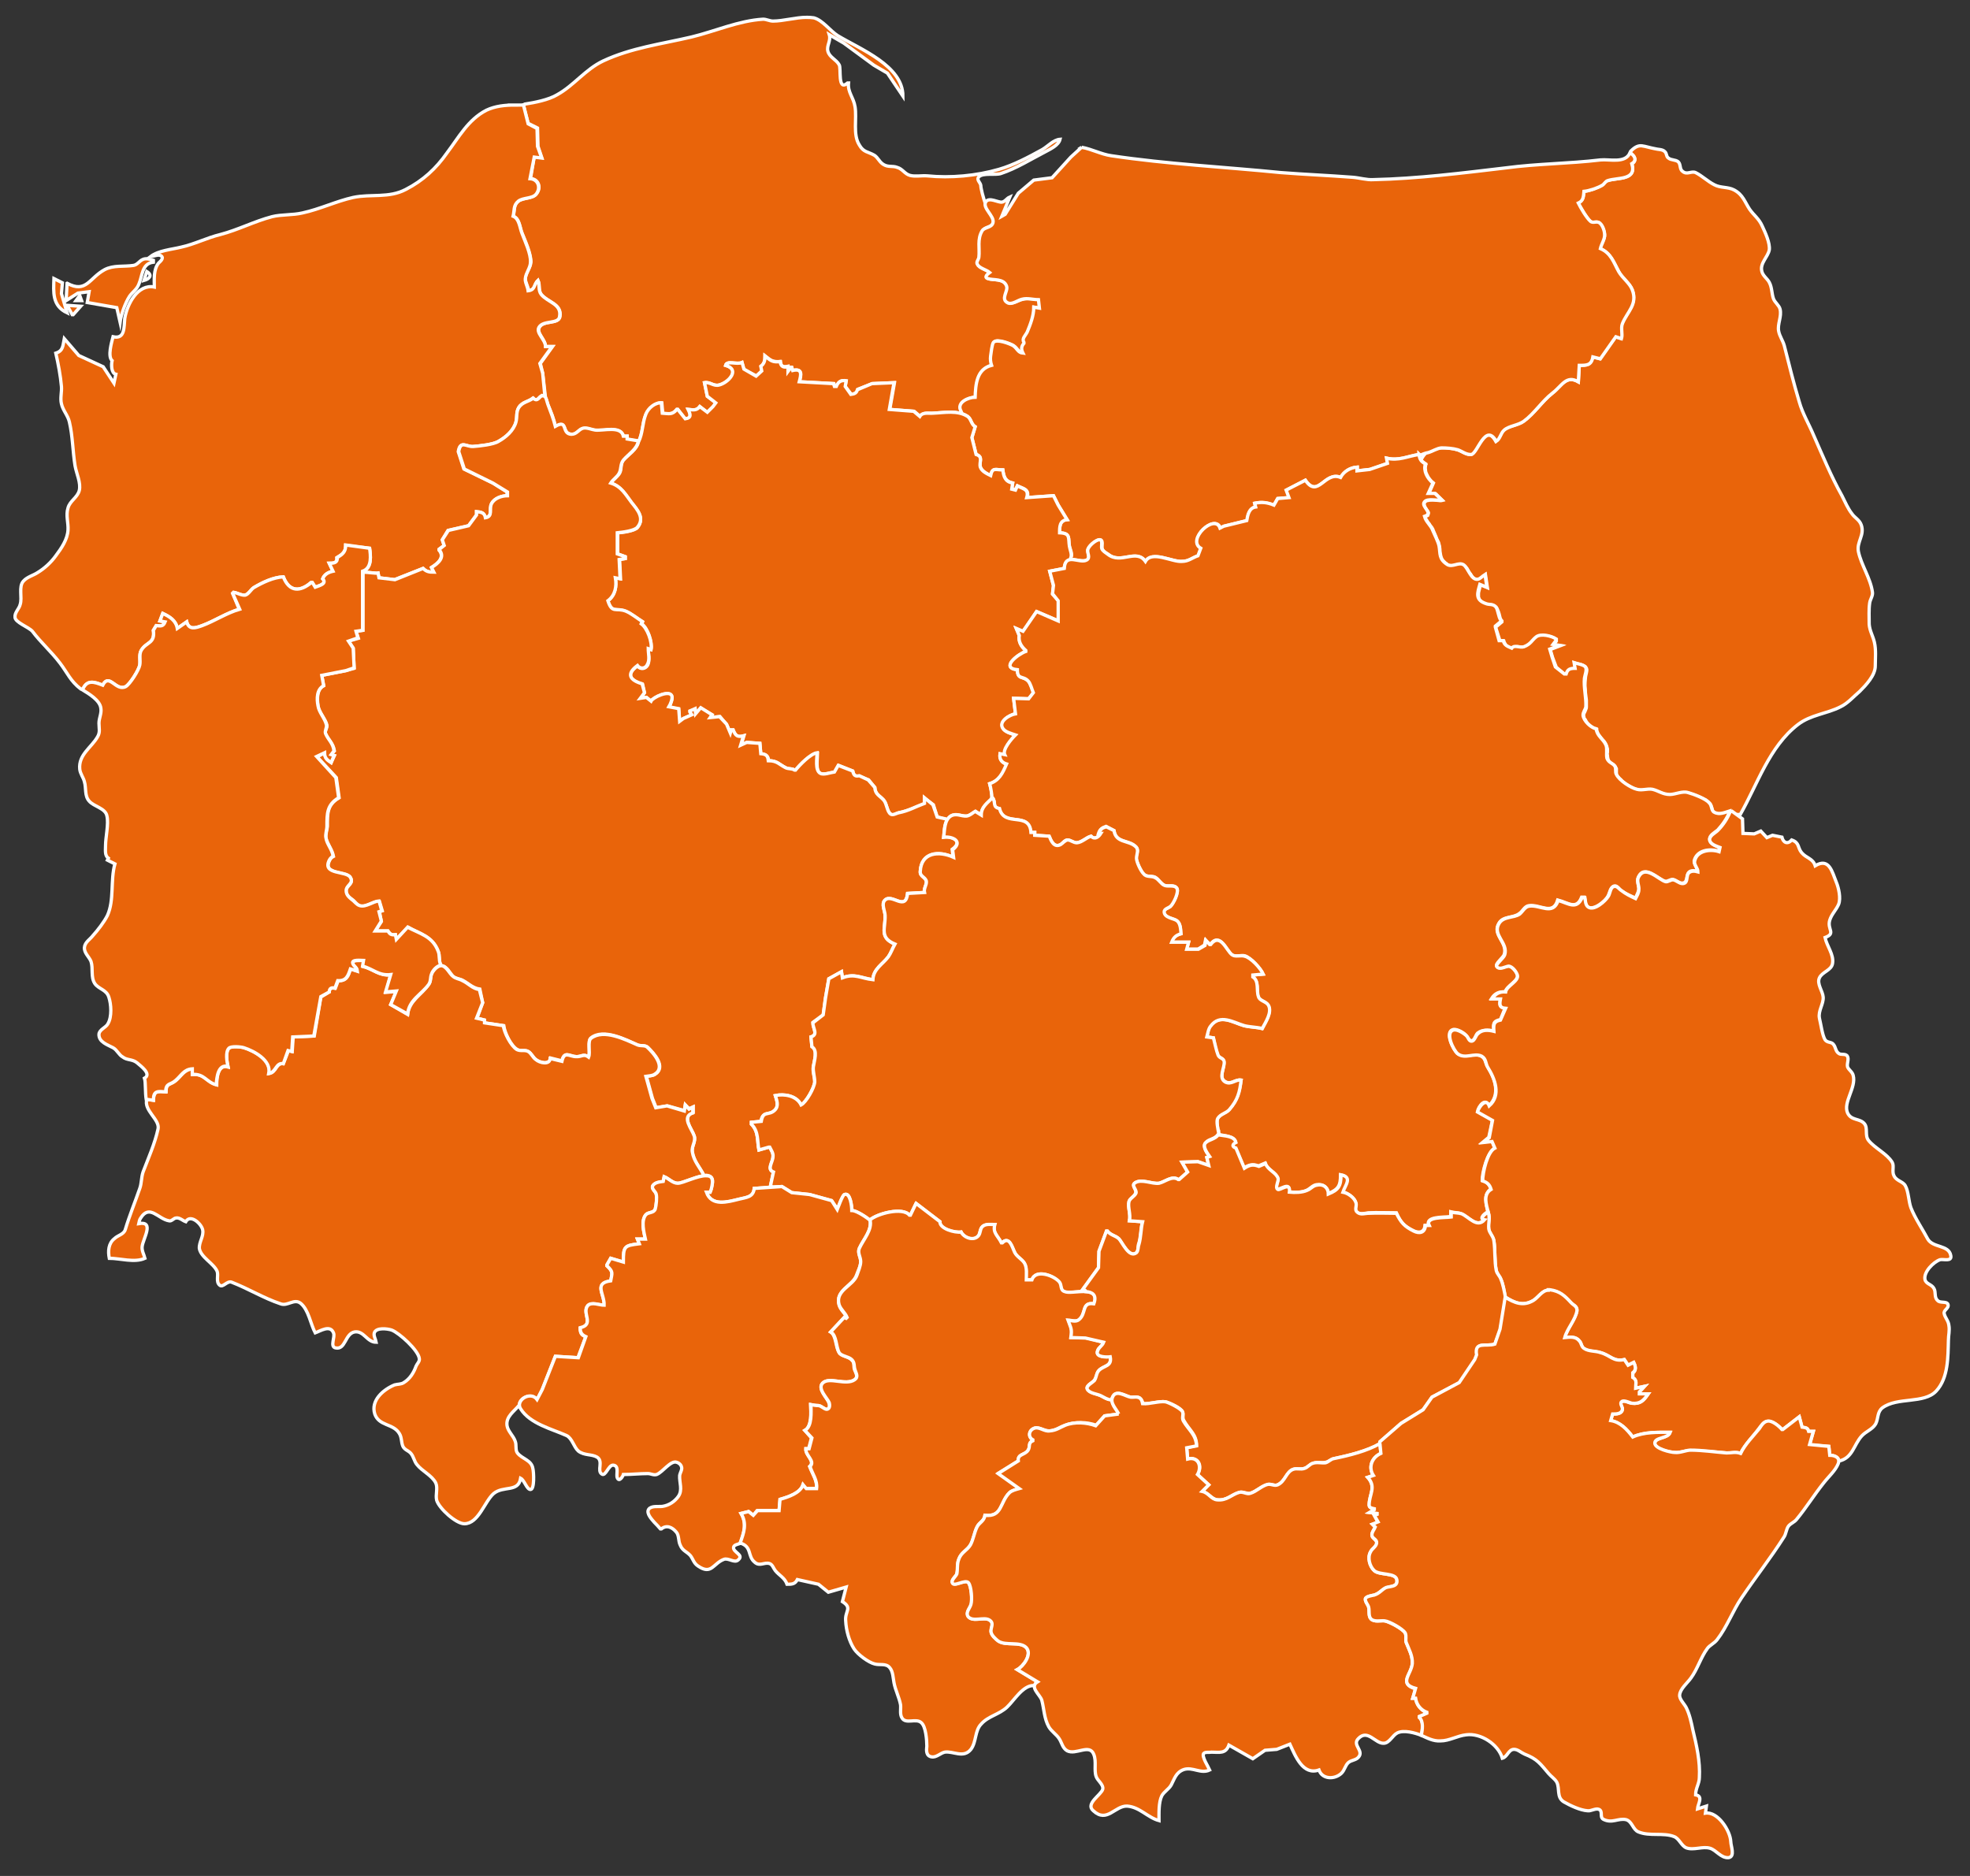 <svg version="1.2" xmlns="http://www.w3.org/2000/svg" viewBox="0 0 420 400" width="420" height="400">
	<rect x="0" y="0" width="420" height="400" fill="#333333" stroke="none"/>
	<title>BRI 24 058 mapa kontakt na www inwestycje 240610-svg</title>
	<style>
		.s0 { fill: #e9640a;stroke: #ffffff;stroke-miterlimit:10;stroke-width: .7 }
		.s1 { fill: #18203a;stroke: #ffffff;stroke-miterlimit:10;stroke-width: .7 }
	</style>
	<g id="Layer">
		<g id="Warstwa_1">
			<path id="path10" fill-rule="evenodd" class="s0" d="m172 3.7q0.8 0 1.5 0.1c1.9 0.5 3.5 2.8 5.1 3.8 4.8 2.9 13.9 6.4 13.9 12.9l-3.3-4.9-2.9-1.7-6.4-4.7-3.1-1.8c0.4 1.3-0.6 2.3-0.3 3.5 0.3 1.3 1.8 1.8 2.4 2.9 0.5 0.7-0.4 5.8 1.8 3.9h0.2c-0.2 2 1.1 3.1 1.4 5.1 0.4 2.5-0.5 5.9 0.9 8.1 0.9 1.6 1.8 1.4 3.2 2.2 0.8 0.5 1.1 1.5 2 2 1 0.6 1.9 0.2 2.9 0.6 1.1 0.3 1.6 1.4 2.7 1.7 1.1 0.3 2.5 0 3.7 0.1 4.9 0.5 10.5 0 15.3-1.4 3.1-0.9 6.3-2.6 9.2-4.2 1.2-0.7 2.4-2.1 3.8-2.2-0.3 1.3-2.1 2.1-3.2 2.7-3.1 1.6-6.1 3.5-9.4 4.6-1.2 0.4-3.8-0.2-4.7 0.7-0.6 0.6 0.3 1.2 0.4 1.8 0 0.6 0.5 2.7 1.1 4.2 0 0.4 0.2 0.8 0.5 1.2q0.1 0.2 0.2 0.3c0.5 0.8 1.1 1.6 0.9 2.3-0.3 1-1.8 0.8-2.3 1.7-1 1.7-0.4 3.7-0.6 5.5-0.1 0.6-0.7 1.1-0.4 1.7 0.4 0.8 1.9 1.1 2.6 1.7-0.4 0.2-1.2 1-0.4 1.3 1.1 0.4 3.4-0.1 4 1.6 0.4 1.1-1.3 2.8 0.3 3.5 1 0.4 2.1-0.5 3.1-0.7 1-0.3 2.3 0 3.4 0l0.2 1.9-1.2-0.2c0 1.8-0.6 3.6-1.4 5.3-0.3 0.8-1.2 1.4-0.6 2.2v0.2c-0.7 0.7-0.7 1.3-0.2 2.1-1.2-0.1-1.3-1-2.2-1.6-0.6-0.4-3.5-1.5-4.1-0.8-0.4 0.5-0.6 2.3-0.6 3-0.1 0.7 0 1.4 0.1 2-3.2 0.8-3.4 4.1-3.4 6.8-1.4 0-4.2 1.1-3.1 3q0.2 0.3 0.2 0.6c-1.9-0.7-4.1-0.3-6.1-0.2-1 0.1-2.3-0.3-2.9 0.7l-1.3-1.1-5.2-0.4 1-5.7-4.7 0.2-3.1 1.2c-0.2 0.8-0.6 1-1.4 1.1l-1.3-1.7 0.2-1.2c-1.1-0.2-1.6 0.2-2 1.2h-0.4l-0.2-0.6-7.4-0.4c0.5-1.5 0.7-2.9-1.4-2.4l-0.2-0.7h-0.2l-0.6 0.9v-1.1c-1 0.2-1.5 0.1-1.6-1-1.7 0.1-2-0.2-3.3-1.2 0 0.9-0.1 1.6-0.8 2.2l0.2 1.1-1.2 1-2.7-1.4-0.4-1.5c-1.1 0.5-3.2-0.5-3.5 0.6 3.3 1 0.6 3.7-1.4 4.2-1.2 0.3-1.9-0.7-3.1-0.5l0.6 2.9 1.9 1.4-0.6 0.8-1.3 1.3-1.6-1.3c-0.7 0.9-1.4 0.7-2.4 0.6 0.4 1 0.7 1.9-0.7 2.1l-1.6-2.1h-0.2c-1 1.2-1.6 0.9-3 0.9l-0.2-2.3c-1.4-0.1-2.8 1.2-3.4 2.5-0.8 1.9-0.6 3.9-1.6 5.9q0-0.1 0.1-0.2l-2.5-0.4v-0.7h-0.8c-0.5-2.2-4.2-1-5.9-1.2-0.9-0.1-1.8-0.6-2.7-0.4-1 0.2-1.3 1.3-2.4 1.2-2.3-0.1-0.7-3.2-3.5-1.6-0.3-1.7-0.9-3.1-1.6-4.7-0.1-0.4-0.3-1.1-0.5-1.5l-0.6-5.2-0.5-2.1 2.6-3.6h-1.5c0-1.5-2-2.9-1.3-4.1 0.9-1.6 4.1-0.6 4.4-2.3 0.4-2.7-2.6-3-4-4.7-0.7-0.9-0.2-2-0.7-3-0.9 0.9-0.4 2-2 2.2-0.1-0.9-0.7-1.8-0.7-2.6 0.1-1.3 1.1-2.3 1.2-3.5 0-1.8-1.2-4.5-1.9-6.2-0.5-1.2-0.5-3.1-1.9-3.6 0.4-1.2 0-2.3 1.1-3.2 1.1-0.8 3.1-0.5 3.9-1.6 1.1-1.4 0.3-3.2-1.3-3.2l0.8-4.7 1.6 0.2-0.8-2.4-0.1-3.9-2-1-1-3.9c0 0-0.1 0-0.1 0l0.4-0.2c2-0.3 5.1-0.9 6.9-2 3.6-2 6-5.4 9.8-7.2 6-2.8 12.4-3.6 18.8-5.1 5-1.2 10.1-3.5 15.3-3.8 0.7 0 1.4 0.4 2.1 0.4 2.2 0 4.9-0.8 7.2-0.8zm-55.9 80.9c0 0 0-0.1 0-0.1q0 0.1 0 0.1zm-0.8 0c0 0-0.1 0-0.1 0.1q0-0.1 0.1-0.1zm0.9 0.1v-0.1q0 0 0 0.1zm-2.5 0.2q-0.2 0.2-0.4 0.3 0.2-0.1 0.4-0.3zm0.4 0.3q-0.1 0-0.2-0.1 0.1 0.1 0.2 0.1zm-3 1.2q-0.2 0.2-0.4 0.6 0.2-0.4 0.4-0.6zm-0.8 1.7q0-0.3 0.1-0.6-0.1 0.3-0.1 0.6zm-0.4 2.3c0 0 0.1-0.1 0.1-0.1q-0.1 0.1-0.1 0.1zm-0.1 0.3q0 0 0 0 0 0 0 0zm0 0.1q0-0.1 0-0.1 0 0 0 0.1zm-0.2 0.3q0.1-0.1 0.1-0.1 0 0-0.1 0.1zm-0.2 0.3c0.1-0.1 0.1-0.1 0.1-0.1q0 0-0.1 0.1zm-0.1 0.1c0 0 0 0.1-0.1 0.2q0.1-0.1 0.1-0.2zm-0.3 0.5c0.1-0.1 0.1-0.2 0.1-0.2q0 0.1-0.1 0.2zm-0.2 0.2c0 0 0.1-0.1 0.1-0.1q0 0.1-0.1 0.1zm-0.1 0.1c0 0-0.1 0.1-0.1 0.2q0-0.1 0.1-0.2zm-0.4 0.5q0.1-0.1 0.2-0.2-0.1 0.1-0.2 0.2zm-0.2 0.2q0.1-0.1 0.1-0.2 0 0.1-0.1 0.2zm152 19.1c-0.1 0-0.1-0.1-0.1-0.1q0 0.1 0.1 0.1zm-144.4-27.7q0.1 0 0.2 0-0.1 0-0.2 0zm-0.1 0q-0.1 0-0.2 0.1 0.1-0.1 0.2-0.1zm-0.8 0.6q-0.1 0.2-0.2 0.2 0.1 0 0.2-0.2zm-6.8 8q-0.6 0.6-1.3 1 0.7-0.4 1.3-1zm147.9 23.7q0 0 0 0 0 0 0 0z"/>
			<path id="path12" class="s0" d="m109.7 22.4c-2 0-4.1 0.2-6 1.1-3.9 2-5.9 5.8-8.4 9.1-2.3 3.3-5.1 5.9-8.8 7.8-3.6 1.9-7.4 0.9-11.2 1.7-3.6 0.8-7.1 2.5-10.8 3.3-2.1 0.5-4.5 0.3-6.5 0.8-3.8 1-7.2 2.8-11 3.8-2.9 0.7-5.6 2.1-8.4 2.7-2 0.5-4.8 0.7-6.5 2 0.6 0 1.8-0.6 2.3-0.1 0.6 0.5-0.3 1.2-0.6 1.5-1.1 1.4-0.9 3.4-0.9 5.1-3.5-0.7-5.8 3.6-6.3 6.7-0.2 1.8 0.1 4.5-2.5 3.9-0.3 1.2-1.2 4.2-0.2 5.1-0.2 0.8-0.2 2.7 0.8 2.9l-0.4 1.9-2.3-3.5-5.2-2.4-3.1-3.6c-0.3 1.5-0.2 2.6-1.8 3.1 0.5 2.2 1 4.8 1.2 7.1 0.1 1.2-0.3 2.5 0 3.7 0.3 1.4 1.4 2.5 1.7 3.9 0.7 3 0.7 6.2 1.2 9.3 0.3 1.7 1.3 3.7 0.9 5.3-0.4 1.5-2 2.2-2.4 3.7-0.5 1.6 0.1 3.2 0 4.7-0.1 2-1.4 3.9-2.6 5.5-1 1.4-2.4 2.7-3.9 3.6-0.9 0.6-2.2 0.9-3 1.8-1.1 1.2-0.2 3.5-0.7 5-0.2 0.9-1.2 1.7-1.1 2.7 0 1.1 2.9 2.1 3.7 3 1.8 2.4 4 4.3 5.9 6.8 1.6 2.1 2.2 3.8 4.4 5.5h0.5c0.9-2 2.5-1.5 4.2-0.8 1.4-2.7 2.8 1.4 4.9 0.3 0.9-0.5 2.8-3.5 3-4.6 0.1-1-0.2-2.2 0.3-3.1 1.1-1.9 3-1.4 2.6-4.3l0.6-1c1 0.1 1.5 0.2 1.8-0.8l-1-0.2 0.6-1.6c1.5 0.7 2.8 1.5 3.1 3.2l2-1.4c0.5 1.8 1.9 1.3 3.3 0.8 2.7-1 5.2-2.7 7.9-3.5l-1.4-3.4 0.2-0.2c0.7 0.1 1.7 0.7 2.4 0.6 0.8-0.2 1.3-1.2 1.9-1.6 1.8-1.1 4.1-2.2 6.3-2.3 1.3 3.3 3.6 3.2 5.9 1.2h0.2l0.7 1c0.8-0.3 2.5-0.7 1.6-1.8 0.4-1 1.3-1.4 2.2-1.6l-0.8-1.7c1 0 1.7-0.1 1.6-1.2 1.2-0.7 1.9-1.2 1.9-2.6l5.1 0.6c0.2 1.5 0.6 4.3-1.5 4.9v0.2c1.1 0 2.8 0.3 3.3 0.2l0.2 1 3.3 0.4 6.1-2.4c0.7 0.7 1.2 0.8 2.2 0.8l-0.4-1c1.4-0.9 2.9-2.2 1.6-3.7v-0.2l1.1-0.8-0.4-1.2 1.2-2 4.4-1 1.7-2.3v-0.7c1 0.1 1.6 0.2 1.8 1.3 1.8-0.3 0.8-1.9 1.4-3 0.6-1.2 2.2-1.7 3.3-1.7v-0.8l-3-1.9-6.2-3-1.2-3.7c0.4-2.5 1.7-1 3.1-1.1 1.3-0.1 4.4-0.4 5.5-1.1 1.6-0.9 3.2-2.3 3.7-4.1 0.3-1.1 0-2.1 0.6-3.1 0.7-1.2 2-1.2 3-2 1.2 1.2 1.4-1.1 2.4-0.4q0.1 0.1 0.2 0.3l-0.5-5.2-0.6-2.1 2.6-3.6h-1.4c0-1.5-2.1-2.9-1.4-4.1 0.9-1.6 4.2-0.6 4.4-2.3 0.5-2.7-2.5-3-3.9-4.7-0.7-0.9-0.3-2-0.7-3-1 0.9-0.5 2-2.1 2.2-0.1-0.9-0.7-1.8-0.6-2.6 0.1-1.2 1.1-2.3 1.1-3.5 0.1-1.8-1.2-4.5-1.8-6.1-0.5-1.3-0.6-3.2-1.9-3.7 0.3-1.2 0-2.3 1.1-3.2 1-0.8 3-0.5 3.8-1.5 1.1-1.4 0.4-3.2-1.3-3.3l0.9-4.6 1.6 0.2-0.9-2.5-0.1-3.8-1.9-1-1-4q-0.5 0-1 0-0.4 0-0.9 0z"/>
			<path id="path14" class="s0" d="m350.1 31.1c-0.8-0.1-1.5 0.2-2.4 1.1q0 0.3-0.1 0.5c0.9 0.6 1.4 1.6 0.3 2.2 1.1 3.6-3.1 2.9-5.1 3.6-0.6 0.1-0.8 0.7-1.3 1-1 0.6-2.7 1.2-3.8 1.3-0.2 1.1-0.1 2-1.3 2.4 0.6 1.1 1.8 3.2 2.6 4 0.5 0.4 1.2 0 1.7 0.2 0.8 0.3 1.3 1.8 1.4 2.6 0.1 0.9-0.8 2.1-1 3 2.3 1 2.9 2.9 4 4.9 0.7 1.4 2.3 2.5 2.9 3.9 1.1 3.1-1.2 4.7-2.2 7.2-0.4 1 0.1 2.2-0.2 3.2l-1.2-0.4-3.3 4.7-1.6-0.4c-0.3 1.8-1.2 1.8-2.8 1.8l-0.2 3.5c-2.7-1.5-3.6 0.9-5.5 2.4-2.3 1.8-3.8 4.3-6.2 6-1.2 0.9-3.2 1-4.2 1.9-0.8 0.7-0.8 1.8-1.7 2.4-2.3-4.2-4 2.6-5.3 2.8-1 0.1-1.9-0.7-2.9-1-0.9-0.3-2.4-0.5-3.4-0.4-1 0-1.9 0.7-2.9 0.9-0.7 0.2-1.5 1.6-1.4 1.8 0.1 0.1 0.8 0.6 1 0.8q-0.1 0.2-0.1 0.5-0.1 0.3 0 0.6 0 0.6 0.3 1.1 0.2 0.5 0.6 1 0.4 0.5 0.8 0.8l-1 2.3h1.5l1.4 1.4q-0.4 0.1-0.9 0c-0.3 0-0.7-0.1-1.1-0.1-0.3 0-0.7 0-1 0.1q-0.2 0-0.4 0.1-0.2 0.1-0.3 0.2c-0.2 0.2-0.2 0.7-0.1 0.9 0.1 0.3 0.3 0.6 0.5 0.9q0.2 0.2 0.3 0.4 0.1 0.2 0 0.3 0 0.2-0.1 0.4-0.2 0.1-0.6 0.3 0.1 0.4 0.4 0.8 0.2 0.4 0.5 0.7 0.2 0.4 0.5 0.7 0.3 0.4 0.4 0.8c0.2 0.5 0.5 1.1 0.7 1.7q0.2 0.4 0.4 0.8 0.1 0.4 0.2 0.8 0.1 0.6 0.1 1.2 0.1 0.5 0.2 1 0.1 0.2 0.2 0.5 0.1 0.2 0.3 0.4 0.2 0.2 0.4 0.4 0.3 0.2 0.6 0.5 0.2 0.1 0.4 0.1 0.2 0.1 0.5 0.1c0.2-0.1 0.5-0.1 0.8-0.2q0.5-0.1 0.9-0.2 0.2 0 0.4 0.1 0.2 0 0.4 0.2 0.2 0.1 0.4 0.3 0.1 0.2 0.3 0.4c0.2 0.4 0.4 0.8 0.7 1.1q0.2 0.3 0.3 0.5 0.2 0.3 0.5 0.5 0.2 0.1 0.4 0.2 0.3 0.1 0.5 0 0.2-0.1 0.4-0.2 0.2-0.1 0.4-0.2c0.2-0.2 0.5-0.4 0.7-0.6l0.4 2.7-1.4-0.6c-0.2 0.4-0.3 0.9-0.4 1.3q-0.1 0.3-0.1 0.6 0 0.3 0 0.5 0 0.3 0.1 0.5 0.1 0.3 0.3 0.5 0.2 0.2 0.5 0.4 0.3 0.2 0.8 0.4 0.3 0 0.5 0.1 0.3 0 0.6 0 0.3 0.1 0.5 0.2 0.3 0.1 0.5 0.3 0.2 0.3 0.3 0.6 0.2 0.4 0.3 0.8 0.1 0.4 0.2 0.8 0.1 0.4 0.4 0.7v0.2l-1.3 1.1v0.2l0.9 2.8h0.8q0.1 0.4 0.3 0.6 0.1 0.3 0.4 0.5c0.3 0.2 0.7 0.4 1.1 0.6q0.1-0.2 0.3-0.3 0.1-0.1 0.2-0.1 0.4-0.1 0.7-0.1 0.4 0.1 0.7 0.1 0.4 0.1 0.8 0 0.5-0.2 0.9-0.5 0.3-0.2 0.5-0.5 0.3-0.2 0.5-0.5 0.3-0.3 0.6-0.6 0.2-0.1 0.5-0.2 0.2-0.1 0.5-0.1 0.5-0.1 1.1 0 0.7 0.1 1.2 0.3 0.5 0.2 0.9 0.4v0.4l-0.6 0.8 1.4 0.2-2.1 0.8 0.5 1.7 0.8 2.1 1.8 1.5h0.5q0.1-0.3 0.2-0.6 0.2-0.2 0.4-0.4 0.2-0.1 0.5-0.1 0.3-0.1 0.7-0.1l-0.2-1.2c0.3 0.1 0.8 0.2 1.3 0.3q0.4 0.1 0.7 0.3 0.3 0.1 0.4 0.3 0.2 0.3 0.2 0.5 0 0.3-0.1 0.7c-0.1 0.4-0.2 0.8-0.2 1.1q-0.1 0.8-0.1 1.6 0.1 0.8 0.1 1.5 0.1 0.8 0.2 1.6 0 0.7 0 1.5 0 0.2-0.1 0.4-0.1 0.3-0.2 0.5-0.1 0.2-0.2 0.4-0.1 0.3-0.1 0.5 0.1 0.2 0.1 0.5 0.1 0.2 0.3 0.4 0.2 0.5 0.6 0.9 0.4 0.4 0.9 0.7 0.5 0.3 0.9 0.4 0 0.3 0.1 0.5 0.1 0.3 0.2 0.5 0.3 0.4 0.6 0.8 0.3 0.4 0.7 0.8 0.3 0.4 0.5 0.9 0.1 0.3 0.2 0.7 0 0.3 0 0.7-0.1 0.3 0 0.7 0 0.3 0.1 0.7 0.1 0.4 0.3 0.6 0.2 0.2 0.4 0.4 0.3 0.1 0.5 0.3c0.2 0.1 0.3 0.3 0.4 0.4q0.1 0.2 0.2 0.4 0 0.3 0 0.5 0 0.2 0 0.4 0 0.3 0.1 0.5 0.1 0.2 0.3 0.4 0.2 0.3 0.5 0.5c0.3 0.4 0.7 0.7 1.1 1q0.7 0.4 1.4 0.8 0.6 0.3 1.2 0.4 0.3 0.1 0.8 0.1 0.4 0 0.8-0.1 0.4 0 0.8 0 0.4 0 0.8 0.1 0.5 0.1 0.9 0.3 0.5 0.1 0.9 0.3 0.4 0.2 0.9 0.3 0.4 0.2 1 0.2 0.4 0 0.9-0.2 0.5-0.1 1-0.2 0.5-0.1 1-0.2 0.5 0 1 0.1c0.5 0.2 1.5 0.5 2.4 0.9q0.7 0.3 1.3 0.6c0.3 0.3 0.6 0.5 0.8 0.7q0.2 0.2 0.3 0.5 0.1 0.3 0.2 0.6c0 0.2 0.1 0.4 0.2 0.6q0.1 0.2 0.4 0.4 0.4 0.2 0.8 0.2 0.4 0 0.9-0.1c0.6-0.1 1.1-0.3 1.6-0.4q-0.1 0.3-0.1 0.6c0 0.1 0.1 0.2 0.1 0.3 0.9-0.3 1.7-0.4 2.1-0.3 3.7-6.5 6.2-14.5 12.3-19.2 2.7-2.1 6.2-2.3 9.1-3.8 1.5-0.7 2.8-2.2 4.1-3.3 1.3-1.3 3.3-3.4 3.3-5.4 0-1.5 0.2-3.5-0.2-5.1-0.3-1.3-1-2.4-1.1-3.8 0-1.5-0.1-3.1 0.1-4.5 0.1-0.8 0.7-1.5 0.6-2.3-0.4-3-2.4-5.8-3-8.7-0.4-2.1 1.4-3.5 0.6-5.7-0.4-1.1-1.4-1.5-2-2.4-0.8-1-1.5-2.6-2.1-3.8-2.3-4.1-4.1-8.5-6-12.8-1-2.4-2.4-4.7-3.1-7.2-1.2-4-2.2-8-3.2-12-0.3-1.1-1-2-1.2-3.1-0.3-1.5 0.7-3.1 0.3-4.7-0.2-0.8-1.1-1.4-1.4-2.2-0.4-1.1-0.3-2.4-0.9-3.5-0.4-0.8-1.4-1.4-1.6-2.4-0.4-1.7 1.3-3 1.6-4.5 0.2-1.5-0.9-3.8-1.5-5.1-0.7-1.6-1.8-2.3-2.7-3.6-1-1.5-1.4-3.1-3.3-4.1-1.3-0.7-2.9-0.4-4.2-1.1-1.4-0.7-2.6-1.9-4-2.6-0.9-0.4-1.8 0.5-2.7-0.2-0.8-0.5-0.4-1.5-1-2.1-0.6-0.5-1.5-0.3-2.1-0.8-0.5-0.3-0.3-1-0.8-1.4-0.5-0.5-1.4-0.4-2.1-0.6-1.1-0.2-1.9-0.5-2.7-0.6z"/>
			<path id="path24" class="s0" d="m14.3 60.4l-0.2 3.7 2.5-1.6 2.4-0.3-0.4 2.3 6.3 1.1 0.7 3.1c0.2-1.6 1.1-4.1 2-5.5 0.6-0.9 1.6-1.5 2-2.6 0.8-1.8 0.6-4.4 3.1-4.7v-0.4c-0.7-0.2-1.5-0.5-2.2-0.2-0.8 0.3-1.2 1.2-2.1 1.3-2 0.3-4.2-0.1-6.1 0.9-3.3 1.8-3.9 5.1-8 2.9z"/>
			<path id="path28" class="s1" d="m31.3 57.9l-0.6 1.9c1.1-0.3 1.9-1.1 0.6-1.9z"/>
			<path id="path32" class="s0" d="m11.5 59.4c-0.1 2.9-0.4 5.8 2.8 7.3l-1.2-4.1 0.2-2.3-1.8-0.9z"/>
			<path id="path36" class="s0" d="m16.2 64.1h1.2l-0.4-1.1c0 0-0.8 1.1-0.8 1.1z"/>
			<path id="path40" class="s0" d="m14.3 65.1l1.1 2h0.2l1.6-1.8-2.9-0.2z"/>
			<path id="path16-0-6" class="s0" d="m230.6 31.4l-2.3 2.1-4 4.4-3.9 0.5-3.3 2.8-2.8 4.5-0.7 0.4 1.7-4.1c-0.7 0.3-1 1-1.7 1.1-0.8 0.1-2.7-1.1-3.4-0.1-0.9 1.3 1.9 3.1 1.5 4.5-0.3 1.1-1.8 0.9-2.3 1.7-1.1 1.8-0.5 3.8-0.7 5.6 0 0.5-0.7 1.1-0.3 1.6 0.4 0.8 1.9 1.1 2.6 1.7-0.4 0.3-1.3 1-0.4 1.3 1.1 0.4 3.4-0.1 4 1.6 0.4 1.1-1.4 2.8 0.3 3.6 0.9 0.4 2.1-0.6 3-0.8 1.1-0.3 2.4 0.1 3.5 0.1l0.2 1.8-1.2-0.2c0 1.8-0.7 3.6-1.4 5.3-0.4 0.8-1.2 1.4-0.7 2.2v0.2c-0.6 0.7-0.6 1.3-0.2 2.1-1.1-0.1-1.2-1-2.1-1.6-0.7-0.4-3.5-1.5-4.2-0.7-0.3 0.4-0.5 2.2-0.6 2.9-0.1 0.7 0 1.4 0.2 2-3.2 0.8-3.4 4.1-3.5 6.8-1.4 0-4.1 1.1-3 3q0.1 0.3 0.2 0.5 0.6 0.2 1.2 0.6c0.8 0.6 0.7 1.6 1.6 2.2l-0.7 2.3 0.9 3.6c1.6 0.5 0.6 1.6 0.9 2.6 0.3 1 1.4 1.5 2.2 1.9 0.4-1.8 1.1-1.2 2.6-1.2 0.2 1.5 0.5 2.4 2.1 2.8l-0.2 1.2 0.8 0.2 0.4-0.8c1.3 0.6 2.6 0.7 2.1 2.5l5.6-0.4 1 2 1.9 3.1c-1.6 0.1-1.6 1.5-1.6 2.8 2.4 0.1 1.8 1.1 2.1 2.9 0.2 0.7 0.7 1.7 0.3 2.4q-0.1 0.2-0.1 0.4c1.1-0.1 2.7 0.6 3.6 0.1 0.7-0.5 0.1-1.4 0.1-2.1 0.1-0.8 1.6-2 2.4-2.2 1.1-0.2 0.5 1.4 0.7 1.9 0.2 0.6 0.8 0.9 1.3 1.2 2.7 2.2 6-1.3 8 1.6 1.3-2.5 5.6 0.1 7.8-0.1 1.4 0 2.2-0.8 3.4-1.2l0.6-1.6c-3.1-1.8 3-7.5 4.1-4.3l0.8-0.4 4.9-1.2c0.2-1.2 0.5-2.6 1.8-2.9l-0.2-0.8c1.6-0.3 2.6-0.1 4.1 0.4l0.8-1.4 2.5-0.2-0.6-1.6 4-2.1c2.8 4 4.1-2 7.6-0.6 0.7-1.3 2-2.1 3.5-2.2v0.8l2.7-0.3 3.8-1.3-0.2-1.1c2.6 0.6 4.4-0.4 6.9-0.8q0.1 0.1 0.1 0.2c0.5-0.2 1.1-0.5 1.8-0.6 1-0.3 1.8-0.9 2.8-1 1.1 0 2.5 0.1 3.5 0.4 0.9 0.3 1.8 1.1 2.9 1 1.3-0.2 3-6.9 5.3-2.8 0.9-0.6 0.9-1.7 1.7-2.4 1-0.9 3-1 4.2-1.9 2.3-1.7 3.8-4.2 6.1-6 2-1.5 2.9-3.9 5.5-2.4l0.2-3.5c1.6 0 2.6 0 2.9-1.8l1.6 0.4 3.3-4.7 1.2 0.4c0.3-1-0.2-2.2 0.2-3.2 1-2.5 3.3-4.1 2.1-7.2-0.5-1.4-2.1-2.5-2.9-3.9-1.1-2-1.6-3.9-3.9-4.9 0.2-0.9 1-2.1 0.9-3 0-0.8-0.5-2.3-1.3-2.6-0.6-0.2-1.2 0.2-1.7-0.2-0.9-0.8-2.1-2.9-2.6-3.9 1.1-0.5 1.1-1.4 1.2-2.5 1.1-0.1 2.9-0.7 3.9-1.3 0.4-0.2 0.7-0.9 1.2-1 2.1-0.7 6.2 0 5.1-3.6 1.2-0.7 0.6-1.8-0.4-2.3-1 2.3-4.3 1.3-6.3 1.5-6.7 0.8-13.5 0.8-20.2 1.7-9.3 1.1-18.8 2.3-28.2 2.5-1.4 0.1-3-0.4-4.4-0.5-5.2-0.4-10.2-0.6-15.3-1-12-1.2-24.2-1.8-36.2-3.6-2.1-0.3-4.1-1.4-6.3-1.8z"/>
			<path id="path68-9-7" fill-rule="evenodd" class="s0" d="m163.1 75.9c1.2 1 1.6 1.4 3.2 1.2 0.2 1.1 0.7 1.3 1.7 1.1v1l0.6-0.8h0.2l0.2 0.6c2.1-0.5 1.8 0.9 1.4 2.4l7.3 0.4 0.2 0.6h0.4c0.4-1 1-1.4 2.1-1.2l-0.2 1.2 1.2 1.7c0.8-0.1 1.2-0.3 1.4-1l3.1-1.3 4.7-0.2-1 5.7 5.2 0.4 1.3 1.1c0.6-1 1.9-0.6 2.8-0.7 2.5-0.1 5.2-0.7 7.4 0.7 0.8 0.6 0.7 1.6 1.6 2.2l-0.7 2.3 0.9 3.6c1.6 0.5 0.6 1.6 0.9 2.7 0.3 0.9 1.4 1.4 2.2 1.8 0.4-1.8 1-1.2 2.6-1.2 0.2 1.5 0.5 2.5 2.1 2.8l-0.2 1.3 0.8 0.2 0.4-0.9c1.3 0.7 2.5 0.7 2 2.5l5.7-0.4 1 2 1.9 3.1c-1.6 0.2-1.6 1.5-1.6 2.8 2.4 0.1 1.8 1.1 2.1 2.9 0.1 0.7 0.6 1.7 0.3 2.4q-0.1 0.2-0.1 0.5c-0.7 0.1-1.2 0.5-1.3 1.8l-3.1 0.6 0.8 3.1-0.2 1.8 1.3 1.4v4.3l-4.7-2-2.9 4.3-1.4-0.6 0.6 1.4c-0.2 1.3 0.4 2.4 1.4 3.2v0.2c-1.5 0.5-5.5 3.5-1.8 3.9 0.1 2.2 1.2 1.3 2.3 2.4 0.5 0.5 0.9 1.8 1.2 2.5l-1.1 1.3-3.2-0.1 0.4 3.3c-1.2 0.2-3.6 1.6-2.6 3.2 0.5 0.7 1.8 1.1 2.6 1.3-0.8 1-2.7 3.2-2.2 4.3l-1.1-0.2c-0.1 1.2 0.4 1.8 1.5 2.2-1 2-1.6 3.5-3.7 4.1q0.5 1.7 0.5 3.2c-1.1 1.1-2.3 1.8-2.3 3.5l-1.2-0.8c-0.6 0.3-1.2 0.9-1.9 1-1.2 0.1-2.2-0.7-3.4 0q-0.5 0.4-0.8 0.9l-0.3-0.2-1.8-0.5-0.8-2.6-1.9-1.4v1.2c-1.9 0.7-3.4 1.5-5.5 1.9-0.5 0.1-1.1 0.7-1.7 0.3-0.8-0.5-0.8-2.2-1.5-3-0.9-1-1.8-1.2-1.9-2.7l-1.3-1.6-2-0.8c-0.9 0.1-1.2-0.2-1.4-1.1l-3-1.2-0.9 1.5c-0.8 0-2.3 0.6-3 0.2-1.1-0.5-0.6-3.3-0.6-4.3-1.5 0.1-3.8 2.5-4.7 3.6h-0.2c-0.6-0.4-1.2-0.1-1.9-0.5-1.4-0.7-1.8-1.5-3.6-1.5-0.2-1.1-0.6-1.4-1.7-1.4l-0.2-2.3-2.8-0.2-1.2 0.6 0.6-2c-1.3 0.4-1.8 0-2.3-1.2h-0.4l-0.2 0.6-0.8-1.8-1.4-1.7-2.1 0.2 0.4-0.6-2.4-1.4-1 1.2-0.2-1-1.1 0.4v0.2l0.5 0.6-1.9 0.8-0.8 0.6-0.2-2.6-2-0.4c0.2-0.6 0.8-1.8 0.5-2.4-0.6-1.3-4 0.3-4.4 1.1l-1-0.8-1.2 0.2 0.8-1.2-0.4-1.8c-2.8-0.8-3.5-2.2-1.1-3.9 0.6 0.8 1.7 0.7 2.2-0.2 0.5-1.1 0.1-2.4 0.1-3.5l0.6 0.2c0.3-1.6-0.7-4.6-2-5.5l0.2-0.4c-1.2-0.7-2.3-1.7-3.5-2.2-2.2-0.9-3 0.5-3.9-2.3 1.6-1.2 1.9-3.1 1.6-4.9l1.1 0.2-0.2-4.1 1.2-0.2v-0.4l-1.6-0.6v-4.5c0.9 0 3.6-0.4 4.2-1.1 1.6-2 0-3.7-1.2-5.2-1.3-1.7-2.2-3.6-4.5-4.3 0.5-0.7 1.4-1.3 1.9-2.1 0.5-0.9 0.1-1.9 0.8-2.8 1.1-1.2 2.8-2.2 3.2-3.8 1-2 0.8-4 1.6-6 0.5-1.3 2-2.5 3.3-2.4l0.2 2.2c1.5 0.1 2.1 0.4 3.1-0.8h0.2l1.6 2c1.4-0.2 1.1-1 0.6-2 1.1 0.1 1.8 0.3 2.5-0.6l1.6 1.2 1.2-1.2 0.6-0.8-1.8-1.4-0.6-2.9c1.2-0.2 1.9 0.8 3.1 0.5 2-0.5 4.6-3.3 1.4-4.2 0.3-1.1 2.4-0.1 3.5-0.6l0.4 1.4 2.6 1.5 1.2-1.1-0.2-1c0.8-0.6 0.9-1.3 0.9-2.2zm48.5 94.2q0.1 0.1 0.1 0.2 0-0.1-0.1-0.2zm0.1 0.2c0 0 0.1 0.1 0.1 0.1q0 0-0.1-0.1zm0.2 0.3c0 0-0.1-0.1-0.1-0.1q0.1 0 0.1 0.1zm0 0.2c0-0.1 0-0.1 0-0.1q0 0 0 0.1zm0.1 0.3c0 0 0-0.1 0-0.1q0 0 0 0.1zm0 0.5q0-0.2 0-0.3 0 0.1 0 0.3zm0 0c0 0 0.1 0 0.1 0.1q0-0.1-0.1-0.1zm0.1 0.1q0 0 0 0.1c0-0.1 0-0.1 0-0.1zm0 0.1c0 0 0.1 0.1 0.1 0.1q0 0-0.1-0.1zm0.1 0.1c0 0 0.1 0.1 0.1 0.1q-0.1 0-0.1-0.1zm0.1 0.1c0 0 0.1 0.1 0.1 0.1q-0.1 0-0.1-0.1zm0.3 0.2c-0.1 0-0.1-0.1-0.1-0.1q0 0.1 0.1 0.1zm-10.9 3.1q0-0.2 0.1-0.3-0.1 0.1-0.1 0.3zm0 0q-0.1 0.2-0.1 0.3 0-0.1 0.1-0.3zm-0.2 0.4c0 0 0 0 0 0.1q0-0.1 0-0.1zm-0.1 0.4q0 0.1 0 0.1 0 0 0-0.1zm-107.8 29.8q0 0 0 0 0 0 0 0zm-0.4 0.2q0 0 0 0 0 0 0 0zm-0.2 0.1q0 0 0.1 0-0.1 0-0.1 0zm-0.2 0.2c0.1 0 0.1-0.1 0.1-0.1q0 0.1-0.1 0.1zm-0.2 0.3c0-0.1 0.1-0.1 0.1-0.1q-0.1 0-0.1 0.1zm-0.1 0.1q0 0 0 0 0 0 0 0zm0 0q-0.1 0.1-0.1 0.1c0 0 0-0.1 0.1-0.1zm-0.2 0.3c0 0-0.1 0.1-0.1 0.1q0 0 0.1-0.1zm93.2 53.4q0-0.1 0-0.2 0 0.1 0 0.2zm131.9 1.6q-0.1-0.1-0.1-0.2 0.1 0.1 0.1 0.2zm-132-0.2q-0.1 0.1-0.1 0.3 0-0.2 0.1-0.3zm132 0.4c0 0 0.1 0.1 0.1 0.1q-0.1-0.1-0.1-0.1zm-105.5-91.5c0 0 0.1 0.1 0.1 0.2q-0.1-0.1-0.1-0.2zm-118.6 35.2q0 0 0 0 0 0 0 0zm92.2 55.6q-0.1 0.1-0.1 0.1 0 0 0.1-0.1zm-0.3 0.7q0 0.1-0.1 0.3 0.1-0.2 0.1-0.3zm132.4 0.4q0 0.1 0.1 0.2-0.1-0.1-0.1-0.2z"/>
			<path id="path186-1-9-2-7" fill-rule="evenodd" class="s0" d="m302.6 96.9q-0.1 0-0.1 0 0 0 0-0.1zm-0.1 0c0.2 1 0.4 1.5 1.4 2-0.5 1.5 0.4 3.1 1.6 4.1l-1 2.2h1.4l1.5 1.4c-1 0.2-3.1-0.4-3.7 0.4-0.9 1 2.1 2.4 0 3.1 0.3 1.2 1.4 1.9 1.8 3.1 0.4 0.9 1.1 2.3 1.3 3.2 0.3 1.7-0.1 2.8 1.8 4 1.1 0.6 2.4-0.6 3.4 0 1 0.6 1.6 3.4 3.1 3.1 0.5-0.1 1-0.7 1.5-1l0.4 2.7-1.5-0.6c-0.5 1.8-1.1 3.3 1.3 4.1 0.7 0.3 1.5 0 2.1 0.7 0.5 0.6 0.5 2.1 1.1 2.9v0.2l-1.2 1v0.2l0.8 2.9h0.9c0.2 1 0.9 1.2 1.8 1.6 0.6-0.8 1.7 0 2.6-0.3 1.5-0.6 1.6-1.3 2.6-2.1 1-0.8 3.3-0.2 4.2 0.4v0.4l-0.6 0.8 1.4 0.2-2.1 0.8 0.5 1.7 0.7 2.1 1.9 1.5h0.4c0.3-1 0.8-1.2 1.9-1.2l-0.2-1.2c0.6 0.2 2 0.4 2.4 0.9 0.4 0.6-0.1 1.7-0.2 2.4-0.2 2 0.4 4.1 0.3 6.1-0.1 0.6-0.6 1.1-0.6 1.8 0.1 1.2 1.7 2.7 2.8 2.9 0.2 1.6 1.5 2.1 2.1 3.5 0.3 0.8 0 1.9 0.2 2.8 0.4 1 1.3 1 1.7 1.7 0.3 0.5 0 1.2 0.3 1.7 0.6 1.3 3.1 2.9 4.4 3.2 1.1 0.3 2.2-0.2 3.3 0 1.3 0.3 2.2 1.1 3.7 1.1 1.2 0 2.7-0.8 3.9-0.4 1.1 0.3 3.8 1.3 4.5 2.2 0.6 0.5 0.4 1.7 1.1 2 1.1 0.6 2.3 0 3.3-0.3q0 0.1 0 0.1c-0.6 1.5-1.5 2.8-2.6 4-0.6 0.5-1.8 1.1-1.7 2 0.1 1 1.4 1.4 2.1 1.7l-0.2 0.8c-1.8-0.6-4.6-0.3-5.2 2-0.1 0.8 0.7 1.5 0.7 2.3-0.7-0.2-1.6-0.3-2 0.4-0.4 0.7-0.1 2.1-1.3 2.1-0.7 0-1.3-0.7-2-0.8-0.5 0-1.1 0.5-1.6 0.4-1.5-0.4-4.4-3.7-5.7-0.9-0.4 0.8 0.1 1.8 0.1 2.6-0.1 0.7-0.5 1.3-0.7 1.9-1.1-0.5-2.1-0.9-3.1-1.6-0.4-0.3-0.8-1.1-1.4-1-0.9 0.2-1 1.5-1.4 2.2-0.5 1-3 3.1-4.3 2.3-0.6-0.4-0.5-1.5-0.7-2.1h-0.6c-1.1 2.8-2.8 1.2-5.1 0.6-1 3.4-3.7 0.9-6.1 1.2-1 0.1-1.3 1.2-2.1 1.7-1.3 1-3.4 0.5-4.3 2-1.6 2.5 1.9 4.1 1.1 6.7-0.2 0.7-2 2-1.6 2.5 0.5 0.8 1.8 0 2.4 0 0.8-0.1 1.8 1.1 2 1.8 0.4 1.3-2.3 2.4-2.6 3.7-1.3-0.1-2.2 0.3-2.9 1.4h1.9c-0.2 1.1-0.4 1.9 1 2l-1 2.5c-1.6 0.3-1.6 1-1.4 2.4-1.2-0.2-2.5-0.3-3.5 0.5-0.4 0.4-0.6 1.5-1.2 1.6-0.6 0.1-0.9-0.8-1.2-1.1-0.5-0.6-1.9-1.4-2.7-1.3-2.1 0.4 0 4.4 0.8 5.1 1.6 1.2 3.5-0.3 5.1 0.6 1 0.5 0.8 1.5 1.4 2.3 1.5 2.4 2.8 5.9 0.2 8.3-0.7-1.9-2.2 0.1-2.4 1.2l3.2 1.8-0.8 3.7-1.2 1 1.9-0.2 0.6 1.5c-1.6 0.8-2.7 5.2-2.7 6.9 1 0.3 1.5 0.8 1.9 1.8-1.8 1.2-1 3.3-0.7 4.9-0.5 0.2-2 1.4-0.8 1.7-1.6 1.8-3.3-0.7-4.9-1.3-0.7-0.3-1.5-0.2-2.2-0.4v1c-1.5 0.2-5.5-0.1-4.7 1.9h-0.8c-0.1 1.5-1.3 1.7-2.5 1.1-2-1-2.7-1.7-3.6-3.8-2 0-4-0.1-6 0-0.7 0.1-1.7 0.4-2.4-0.1-0.7-0.6-0.1-1.3-0.3-2.1-0.3-1.1-1.7-2-2.8-2.3 0.5-1.4 2.1-3.1-0.4-3.6 0 2.4-0.5 3.1-2.6 4-0.1-1.3-1.1-2.1-2.5-1.9-0.8 0.1-1.3 0.8-2.1 1.2-1.1 0.5-2.6 0.5-3.8 0.3 0.4-2.4-2.1-0.2-2.5-0.6-0.6-0.4 0.3-1.6 0.1-2.2-0.4-1.4-2.2-1.8-2.7-3.3l-1.4 0.6c-1.3-0.5-2-0.2-3.1 0.4l-1.8-4.2c-0.9-0.3-0.8-0.9 0-1.3-0.3-1.3-2.3-1.3-3.6-1.6-0.2-1.4-0.5-2.9-0.2-3.4 0.5-1 1.7-1.1 2.4-1.9 1.9-2.1 2.2-3.8 2.6-6.3-1.3-0.2-2.2 1.1-3.4 0.3-1.5-0.8-0.1-2.9-0.3-4.2 0-0.8-1-0.8-1.3-1.4-0.4-1-0.7-2.6-0.9-3.7l-1.4-0.2c0.2-0.7 0.2-1.8 0.7-2.4 2.1-2.6 4.8-0.7 7.2 0 1.3 0.3 2.6 0.3 3.9 0.6 0.6-1.3 2.2-3.6 1.2-5-0.5-0.8-1.8-0.9-2.1-1.8-0.4-1.3 0.3-3.3-1.2-4.2v-0.4l2.3-0.2c-0.6-1.2-2.6-3.5-3.9-3.9-0.8-0.2-2 0.3-2.8-0.2-1.1-0.8-2.5-4.9-4.5-2.3h-0.2l-0.9-0.8-0.2 1-1.4 0.9h-2.4l0.4-1.5h-3.7c0.4-1.1 0.9-1.5 2-1.8 0-0.9 0-2.3-0.9-2.8-0.7-0.5-2.7-0.6-2.7-1.9 0.1-0.6 1-0.8 1.4-1.1 0.6-0.6 1.9-3.2 1.4-3.9-0.6-0.9-1.8-0.3-2.6-0.6-0.9-0.4-1.3-1.4-2.1-1.8-0.8-0.3-1.8 0.1-2.5-0.7-0.5-0.6-1.4-2.5-1.5-3.3 0-0.9 0.7-1.8-0.1-2.5-1.5-1.5-4.2-0.7-4.6-3.4l-1.7-0.9c-0.8 0.3-1.3 0.6-1.6 1.5h0.4c-0.5 0.8-1.2 1.4-2 0.6-1.1 0.3-1.9 1.3-3.1 1.4-0.7 0-1.3-0.6-2-0.6-0.6 0.1-0.9 0.7-1.4 1-1.4 0.7-2-0.8-2.5-1.8l-3-0.2v-0.6h-0.9c-0.3-4.6-5.6-1-6.7-5.1-1.6-0.3-0.6-1.3-1.4-2.3q-0.1 0.1-0.1 0.1-0.1-1.5-0.5-3.1c2-0.7 2.7-2.1 3.6-4.2-1-0.3-1.6-1-1.4-2.2l1 0.2c-0.5-1.1 1.4-3.3 2.3-4.2-0.9-0.3-2.2-0.6-2.7-1.4-1-1.5 1.5-2.9 2.7-3.1l-0.4-3.3 3.2 0.1 1-1.3c-0.3-0.7-0.6-2-1.1-2.5-1.1-1.2-2.3-0.2-2.3-2.4-3.8-0.4 0.3-3.4 1.8-3.9v-0.2c-1-0.9-1.6-1.9-1.4-3.2l-0.6-1.5 1.4 0.6 2.9-4.2 4.6 2v-4.3l-1.2-1.5 0.2-1.8-0.8-3 3.1-0.6c0.2-3.5 3.3-0.9 4.8-1.8 0.8-0.5 0.1-1.4 0.2-2.1 0.1-0.8 1.5-2 2.3-2.2 1.1-0.2 0.5 1.4 0.7 1.9 0.2 0.5 0.9 0.9 1.3 1.2 2.8 2.2 6-1.3 8 1.5 1.4-2.4 5.7 0.2 7.8 0 1.4 0 2.2-0.8 3.4-1.2l0.6-1.6c-3.1-1.8 3-7.5 4.1-4.3l0.8-0.4 4.9-1.2c0.2-1.2 0.5-2.7 1.9-2.9l-0.2-0.8c1.5-0.3 2.6-0.2 4.1 0.4l0.8-1.4 2.4-0.2-0.6-1.6 4.1-2.1c2.7 4 4.1-2 7.5-0.6 0.7-1.3 2.1-2.1 3.5-2.2v0.8l2.7-0.3 3.8-1.3-0.2-1.1c2.6 0.6 4.4-0.4 6.9-0.8zm14.9 165.2q0-0.1 0-0.1 0 0 0 0.1zm0 0.2c0 0 0-0.1 0-0.1q0 0 0 0.1zm0 0c0 0 0.1 0.1 0.1 0.2q0-0.1-0.1-0.2zm0.1 0.3c0 0 0-0.1 0-0.1q0 0.1 0 0.1zm0.1 0.1q0 0.1 0.1 0.2-0.1-0.1-0.1-0.2z"/>
			<path id="path152-1-7-3" fill-rule="evenodd" class="s0" d="m115.7 84.3q0.1 0 0.3 0.1c0.5 0.3 0.6 1.3 0.8 1.8 0.6 1.6 1.2 3.1 1.6 4.7 2.8-1.6 1.2 1.6 3.4 1.7 1.2 0 1.5-1 2.5-1.3 0.8-0.2 1.8 0.3 2.6 0.4 1.7 0.2 5.5-1 6 1.3h0.8v0.6l2.4 0.4c-0.3 1.8-2.1 2.8-3.2 4.1-0.7 0.9-0.4 1.9-0.9 2.8-0.4 0.8-1.3 1.3-1.8 2.1 2.3 0.7 3.2 2.5 4.5 4.2 1.2 1.5 2.8 3.3 1.2 5.2-0.6 0.8-3.3 1.1-4.3 1.2v4.5l1.7 0.6v0.4l-1.3 0.2 0.2 4.1-1-0.2c0.3 1.8 0 3.7-1.6 4.9 0.9 2.8 1.7 1.4 3.8 2.2 1.2 0.5 2.4 1.5 3.5 2.2l-0.2 0.5c1.3 0.9 2.4 3.9 2.1 5.5l-0.6-0.2c0 1.1 0.4 2.4-0.2 3.4-0.4 0.9-1.5 1-2.1 0.2-2.4 1.8-1.7 3.1 1 3.9l0.5 1.9-0.9 1.2 1.3-0.2 1 0.8c0.4-0.8 3.8-2.4 4.4-1.2 0.3 0.6-0.3 1.9-0.6 2.4l2.1 0.4 0.2 2.7 0.8-0.6 1.8-0.8-0.4-0.6v-0.2l1.1-0.5 0.1 1.1 1.1-1.3 2.4 1.5-0.4 0.6 2-0.2 1.5 1.6 0.8 1.9 0.2-0.7h0.4c0.5 1.3 0.9 1.6 2.2 1.3l-0.6 2 1.3-0.6 2.8 0.2 0.2 2.2c1.1 0.1 1.5 0.4 1.6 1.5 1.9 0 2.3 0.8 3.7 1.5 0.6 0.3 1.3 0.1 1.9 0.5h0.2c0.9-1.1 3.2-3.5 4.6-3.7 0 1.1-0.5 3.8 0.7 4.4 0.7 0.4 2.2-0.2 3-0.3l0.8-1.4 3.1 1.2c0.2 0.9 0.5 1.2 1.4 1l1.9 0.9 1.4 1.6c0.1 1.5 1 1.7 1.9 2.7 0.7 0.8 0.7 2.5 1.5 3 0.5 0.3 1.2-0.2 1.7-0.3 2.1-0.4 3.6-1.3 5.5-2v-1.2l1.8 1.5 0.9 2.6 1.8 0.4 0.3 0.3c-0.6 1-0.6 2.5-0.7 3.6 1.9-0.3 4.2 0.9 1.8 2.6l0.2 1.7c-3.1-1.5-6.8-1.1-7 3-0.1 1.1 1.1 1.2 1.3 2.1 0.1 0.8-0.6 1.5-0.4 2.4l-3.6 0.2c-0.4 3.9-3.3 0-4.8 1.4-0.9 0.8 0 2.4 0 3.3 0.1 2.7-1.3 4.7 2.1 6.1-0.5 0.9-0.9 2-1.4 2.7-1.2 1.6-3.2 2.6-3.3 4.9-2.6-0.4-3.9-1.4-6.5-0.4l-0.2-1.3-2.7 1.5-0.7 4-0.5 3.7-2.2 1.6c0 1.3 1.2 2.6-0.4 3.1l0.2 2c1.3 0.9 0.5 3 0.3 4.3-0.2 1.1 0.3 2.2 0.3 3.3-0.1 1.2-1.8 4.3-2.9 4.9-1-2-3.6-2.4-5.5-2 0.3 1 0.8 2.2-0.1 3.1-1.3 1.3-2.5 0-3 2.4l-2 0.2v0.4c1.6 1.6 1.2 3.6 1.6 5.5l2.1-0.6h0.2c0.3 0.6 0.8 1.2 0.7 2 0 1.2-1.4 2.7 0.1 3.3l-0.6 2.8 0.3 0.4-3.8 0.3c-0.1 1.9-1.7 1.9-3.2 2.3-2.5 0.6-5.9 1.6-7-1.5h0.8q0.3-0.7 0.4-1.5c0.4-1.5-0.2-2-1.2-2.1q-0.3 0-0.6 0.1v-0.2c-0.8-1.6-2.1-2.9-2.4-4.9-0.2-1.2 0.8-2.2 0.4-3.4-0.5-1.5-2.8-4.1-0.2-5v-1.2l-0.9 0.4-0.8-0.8-0.2 1.2-3.6-1-2.4 0.4-0.8-2-1.3-4.7c0.5-0.1 1.3-0.1 1.8-0.4 2.6-1.6-0.3-4.6-1.5-5.8-0.6-0.5-1.5-0.2-2.2-0.5-2.5-1.1-7.2-3.6-9.9-1.5-0.8 0.6-0.1 3-0.5 4.1-1.1-0.8-1.5-0.1-2.6-0.1-1.5-0.1-2.6-1.3-3.1 0.9l-2.4-0.6c-0.2 1.5-2.3 1-3.2 0.3-0.6-0.5-0.9-1.3-1.6-1.7-0.7-0.4-1.6 0-2.3-0.4-1.4-0.8-2.7-3.6-2.9-5.1l-4.1-0.6v-0.6l-1.6-0.4 1.2-3.3-0.6-2.9c-1.5-0.2-2.4-1.2-3.7-1.9-0.6-0.3-1.4-0.3-2-0.8-0.7-0.7-1.3-2.2-2.5-2.3q-0.2 0-0.3 0 0-0.2 0.1-0.3c-0.4-0.9-0.1-1.9-0.5-2.8-1.2-3.1-3.9-3.7-6.4-5.1l-2.5 2.6-0.2-1c-0.8 0.1-1.1-0.1-1.6-0.8h-2.7l1.3-2-0.4-2.1 0.6-0.2-0.6-2c-1.4 0-2.9 1.3-4.1 1-0.8-0.3-1.1-1-1.7-1.4-0.7-0.5-1.3-1-1.3-1.9 0-1.1 1.7-1.4 0.9-2.8-0.8-1.4-6.1-0.5-4.4-3.7 0.2-0.4 0.4-0.6 0.8-0.8-0.3-1.5-1.3-2.6-1.6-3.9-0.1-0.8 0.2-1.7 0.3-2.5 0-2.7-0.1-4.6 2.5-6.1l-0.6-4.3-4.1-4.4 1.6-0.9c0.1 1.2 0.5 1.5 1.4 2.1l0.7-1.5-0.7-0.2 0.7-0.8c-0.3-1.7-1.3-2.3-1.9-3.7-0.2-0.6 0.4-1.1 0.3-1.8-0.3-1.3-1.7-2.7-1.9-4.1-0.2-1.5-0.3-3.5 1.2-4.3l-0.4-2.2 5.1-1 1.8-0.5-0.2-4.3-1-1.5 2.1-0.6-0.5-1.5 1.5-0.2v-12.4c1.1 0 2.8 0.3 3.2 0.2l0.2 1 3.4 0.4 6-2.4c0.7 0.7 1.3 0.8 2.3 0.8l-0.5-1c1.5-0.9 2.9-2.2 1.7-3.7v-0.2l1-0.8-0.4-1.2 1.3-2 4.3-1 1.7-2.3v-0.7c1 0.1 1.7 0.2 1.9 1.3 1.7-0.3 0.7-1.9 1.3-3 0.6-1.2 2.2-1.7 3.4-1.7v-0.8l-3.1-1.9-6.1-3-1.2-3.7c0.4-2.5 1.6-1 3.1-1.1 1.3-0.1 4.3-0.4 5.4-1.1 1.6-0.9 3.2-2.3 3.7-4.1 0.3-1.1 0-2.1 0.6-3.1 0.8-1.2 2-1.2 3.1-2 1 1 1.3-0.6 2-0.5zm-21.9 121.6q0 0 0 0 0 0 0 0 0 0 0 0zm-0.2 0q0 0 0 0 0 0 0 0zm-0.4 0.2q0 0 0 0 0 0 0 0zm-0.1 0.1q0 0 0 0 0 0 0 0zm-0.2 0.2c0 0 0.1-0.1 0.1-0.1q-0.1 0.1-0.1 0.1zm-0.3 0.3c0-0.1 0.1-0.1 0.1-0.1q0 0-0.1 0.1zm-0.1 0.1q0 0 0 0 0 0 0 0zm0 0q-0.1 0.1-0.1 0.1c0 0 0.1-0.1 0.1-0.1zm-0.2 0.3c0 0-0.1 0.1-0.1 0.1q0.1 0 0.1-0.1zm139.2 68.3q0.1 0 0.3 0-0.2 0-0.3 0zm0.3 0q0.1 0 0.2 0-0.1 0-0.2 0zm0.4 0.1c0 0-0.1 0-0.1 0q0.1 0 0.1 0zm0.1 0c0 0 0.1 0 0.1 0.1q0 0-0.1-0.1zm0.3 0.1q0 0 0 0 0 0 0 0zm-139.3-69.6q0 0 0 0 0 0 0 0zm55.5 44.9q-0.6 0.2-1.2 0.4 0.6-0.2 1.2-0.4z"/>
			<path id="path208-5-3-6" fill-rule="evenodd" class="s0" d="m211.6 170.1c0.8 1-0.1 2 1.5 2.3 1 4.1 6.4 0.5 6.7 5.1h0.8v0.6l3.1 0.2c0.4 1 1 2.5 2.4 1.8 0.5-0.3 0.9-0.9 1.5-1 0.7 0 1.2 0.6 2 0.6 1.1-0.1 2-1.1 3-1.4 0.8 0.8 1.6 0.2 2.1-0.6h-0.4c0.3-0.9 0.7-1.2 1.6-1.4l1.6 0.8c0.4 2.7 3.1 2 4.6 3.4 0.8 0.7 0.2 1.6 0.2 2.5 0 0.8 0.9 2.7 1.5 3.3 0.6 0.8 1.6 0.4 2.4 0.8 0.9 0.4 1.3 1.4 2.1 1.7 0.8 0.3 2.1-0.2 2.6 0.6 0.5 0.8-0.7 3.3-1.4 3.9-0.4 0.3-1.3 0.5-1.3 1.1 0 1.3 2 1.4 2.7 1.9 0.8 0.6 0.8 1.9 0.9 2.8-1.1 0.3-1.6 0.8-2 1.8h3.6l-0.4 1.5h2.5l1.4-0.8 0.2-1.1 0.8 0.9h0.2c2.1-2.7 3.4 1.4 4.6 2.2 0.7 0.5 1.9 0 2.7 0.3 1.3 0.3 3.4 2.6 3.9 3.8l-2.2 0.2v0.4c1.4 0.9 0.7 2.9 1.2 4.2 0.2 0.9 1.6 1 2.1 1.8 0.9 1.5-0.6 3.7-1.3 5-1.2-0.3-2.6-0.3-3.8-0.6-2.4-0.7-5.2-2.6-7.2 0.1-0.5 0.6-0.6 1.6-0.8 2.3l1.4 0.2c0.3 1.1 0.6 2.7 1 3.7 0.3 0.7 1.2 0.6 1.3 1.4 0.1 1.3-1.3 3.4 0.2 4.3 1.3 0.7 2.2-0.6 3.4-0.4-0.3 2.6-0.7 4.2-2.5 6.3-0.7 0.8-1.9 0.9-2.5 1.9-0.3 0.6 0 2 0.3 3.5q-0.1-0.1-0.2-0.1c-0.8 1.1-2 0.9-2.7 1.8-0.7 0.8 0.4 2.3 0.9 2.9l-0.6 0.2 0.4 1.7-2.3-0.8-3.4 0.1 1.2 2.1-1.8 1.6h-0.2c-1.3-0.9-2.8 0.5-4.1 0.8-1.6 0.2-3.7-1-5.1-0.1-0.9 0.6 0.4 1.4 0.1 2.2-0.2 0.7-1.2 1.1-1.4 1.8-0.3 1.2 0.4 2.7 0.1 4.1l2.8 0.2c-0.5 1.6-0.3 3.2-0.9 4.9-0.1 0.5 0 1.3-0.4 1.7-1.6 1.3-3.2-2.4-3.8-3-0.8-0.7-1.7-0.7-2.4-1.6h-0.2l-1.6 4.3-0.1 3.5-3.4 4.7c0.5 0 0.7 0.2 0.7 0.4-1.6-0.1-3.8 0.4-4.6 0.1-0.9-0.4-0.6-1.4-1.1-2-1-1.5-5-3-5.8-0.6h-1.3c0-1.1 0.3-2.6-0.4-3.6-0.5-0.9-1.6-1.3-2-2.3-0.6-1.1-1.2-3.5-2.7-2h-0.2c-0.7-1.6-1.8-2-1.4-3.9-0.8 0-1.9-0.1-2.5 0.4-0.6 0.5-0.5 1.4-0.9 2-1.1 1.3-3.1 0.4-3.7-0.8-1.3 0.2-4.7-0.6-4.5-2.2l-5.1-3.9-1.2 2.5h-0.2c-1.5-1.8-6.9-0.3-8.4 1q0 0 0 0.1c-1.5-1.2-3.2-2.1-3.9-2.1 0-0.8-0.3-3.9-1.5-3.4-0.5 0.2-1.4 2.6-1.5 3.2l-1.3-1.9-4.7-1.3-3.8-0.4-2.1-1.3-2.1 0.1-0.3-0.4 0.6-2.8c-1.5-0.6-0.1-2.1-0.1-3.3 0.1-0.7-0.4-1.4-0.7-2h-0.2l-2.1 0.6c-0.4-1.9 0-3.9-1.6-5.5v-0.4l2.1-0.2c0.4-2.4 1.6-1.1 2.9-2.4 0.9-0.9 0.4-2.1 0.1-3.1 1.9-0.4 4.5 0 5.5 2 1.1-0.6 2.8-3.6 2.9-4.9 0-1.1-0.4-2.2-0.3-3.2 0.2-1.4 1-3.5-0.3-4.3l-0.2-2.1c1.6-0.5 0.4-1.8 0.4-3l2.2-1.7 0.5-3.6 0.7-4.1 2.7-1.5 0.2 1.3c2.6-1 3.9 0.1 6.5 0.4 0.1-2.3 2.1-3.3 3.3-4.9 0.5-0.7 0.9-1.8 1.4-2.7-3.4-1.4-2-3.4-2.1-6.1 0-0.9-0.9-2.5 0-3.3 1.5-1.4 4.4 2.5 4.8-1.4l3.6-0.2c-0.2-0.9 0.5-1.6 0.4-2.4-0.2-0.9-1.4-1-1.3-2.1 0.2-4.1 4-4.4 7.1-3l-0.2-1.6c2.3-1.8 0-2.9-1.9-2.7 0.2-1.5 0.1-3.6 1.5-4.5 1.2-0.7 2.2 0.1 3.4 0 0.7-0.1 1.3-0.7 1.8-1l1.3 0.8c0-1.7 1.2-2.5 2.4-3.7zm-26.1 90.3q0-0.1 0-0.3 0 0.2 0 0.3zm0.1 0.2q-0.1-0.1-0.1-0.2 0 0.1 0.1 0.2zm-0.1 0.7q0.1-0.4 0.1-0.7 0 0.3-0.1 0.7zm0 0.1q0-0.1 0-0.1 0 0 0 0.1zm-0.1 0.5q-0.1 0.2-0.1 0.3 0-0.1 0.1-0.3zm46.1 13.5q0.1 0 0.2 0-0.1 0-0.2 0zm0.3 0.1q0.1 0 0.2 0-0.1 0-0.2 0zm0.4 0c0 0-0.1 0-0.1 0q0.1 0 0.1 0zm0.1 0.1c0 0 0.1 0 0.1 0q0 0-0.1 0zm0.2 0q0 0 0.1 0 0 0-0.1 0zm-0.4 2.4q-0.2 0.1-0.3 0.2 0.1-0.1 0.3-0.2zm-46.6-16.4q-0.1 0.1-0.1 0.2 0-0.1 0.1-0.2zm-0.2 0.7q-0.1 0.2-0.2 0.4 0.1-0.2 0.2-0.4zm-0.2 0.4q-0.1 0.2-0.2 0.4 0.1-0.2 0.2-0.4zm-0.2 0.4q-0.1 0.2-0.2 0.4 0.1-0.2 0.2-0.4z"/>
			<path id="path216-4" class="s0" d="m368.9 173c-0.6 1.5-1.5 2.9-2.7 4.1-0.5 0.5-1.8 1.1-1.7 2 0.1 0.9 1.4 1.3 2.2 1.6l-0.2 0.9c-1.8-0.6-4.7-0.3-5.2 2-0.2 0.8 0.7 1.5 0.7 2.3-0.7-0.2-1.6-0.3-2.1 0.4-0.4 0.7 0 2.1-1.2 2.1-0.7 0-1.3-0.7-2-0.8-0.6 0-1.1 0.5-1.6 0.4-1.5-0.4-4.4-3.8-5.8-0.9-0.4 0.8 0.2 1.8 0.1 2.6 0 0.7-0.4 1.3-0.7 1.9-1.1-0.5-2.1-1-3-1.7-0.5-0.3-0.9-1-1.5-0.9-0.9 0.1-0.9 1.5-1.3 2.1-0.6 1-3 3.2-4.3 2.3-0.6-0.4-0.6-1.4-0.7-2h-0.6c-1.2 2.7-2.9 1.2-5.1 0.6-1.1 3.3-3.8 0.9-6.1 1.2-1 0.1-1.4 1.1-2.1 1.7-1.3 0.9-3.4 0.4-4.4 2-1.5 2.5 2 4.1 1.2 6.7-0.2 0.7-2 2-1.7 2.5 0.6 0.8 1.8 0 2.5-0.1 0.8 0 1.7 1.2 1.9 1.9 0.4 1.3-2.3 2.3-2.5 3.6-1.3-0.1-2.2 0.4-2.9 1.5h1.8c-0.2 1.1-0.3 1.9 1.1 2l-1.1 2.5c-1.5 0.3-1.5 1-1.4 2.4-1.2-0.3-2.5-0.4-3.4 0.5-0.5 0.4-0.7 1.5-1.3 1.6-0.6 0.1-0.8-0.8-1.1-1.1-0.6-0.6-1.9-1.4-2.7-1.3-2.1 0.4-0.1 4.4 0.8 5.1 1.6 1.2 3.5-0.3 5.1 0.5 1 0.6 0.8 1.6 1.3 2.4 1.5 2.4 2.9 5.9 0.3 8.2-0.7-1.8-2.2 0.2-2.5 1.3l3.2 1.8-0.7 3.7-1.2 1 1.8-0.2 0.6 1.4c-1.6 0.8-2.6 5.2-2.6 7 1 0.3 1.5 0.8 1.8 1.8-1.8 1.1-1 3.3-0.6 4.9 0.4 1.3-0.1 2.2 0.1 3.5 0.1 0.9 0.9 1.6 1.1 2.6 0.3 2.1 0.1 4.3 0.5 6.3 0.2 0.8 0.7 1.2 1 1.9 0.4 0.9 0.7 2.4 0.9 4l0.1-0.2c1.9 1.2 3.7 2 5.9 0.7 1-0.6 2-2.2 3.2-2.2q0.1 0 0.2 0c2.3 0.2 3.2 1.3 4.6 2.7 0.5 0.5 1.4 0.7 1.3 1.7-0.4 1.9-2.1 3.8-2.6 5.7 1.1 0 2.3-0.3 3.1 0.7 0.5 0.5 0.4 1.3 1 1.7 1 0.6 2.3 0.5 3.5 0.8 2.2 0.6 2.7 2 5.1 1.5l0.8 1.2 1.2-0.6c0.4 0.8 0.6 1.7-0.2 2.3v1c1 0.6 0.6 1.2 0.6 2.2l1.9-0.4-1.1 1.2v0.4h1.9c-1 1.5-1.7 2.2-3.5 2-0.5 0-1.6-0.7-2.1-0.3-0.6 0.3 0.1 1.1 0.1 1.6-0.1 1-1.3 1-2.1 1l-0.4 1.4c2 0.4 3.4 1.8 4.7 3.5 2.4-1.1 5.3-1 7.9-1-0.4 1.4-3.2 1-3.2 2.4 0 1.2 3.3 1.9 4.3 1.9 1.1 0.1 2.1-0.4 3.2-0.4 2.7 0 5.2 0.3 7.8 0.5 1.1 0.1 1.9-0.3 3 0.1 0.9-1.9 2.7-3.6 3.9-5.3 0.5-0.6 1-1.5 1.8-1.5 1.1-0.2 2.5 1 3.1 1.7h0.2l3.5-2.7 0.6 2.3c0.7 0 1.2 0 1.4 0.8h1l-0.8 2.9 4.1 0.3 0.2 1.9c0.9 0 1.9 0.4 1.9 1.2h0.2c2.8-0.7 3-3.4 4.7-5.3 0.9-1 2.3-1.4 3-2.6 0.6-1.2 0.3-2.5 1.4-3.4 3.2-2.4 8.9-0.8 11.5-3.6 2.6-2.8 2.5-7.3 2.6-10.8 0-1.1 0.3-2.1 0.1-3.2-0.1-1-0.8-1.6-1-2.5-0.2-0.8 1.1-1.1 0.8-2-0.3-0.7-1.7-0.2-2.2-0.8-0.8-0.7-0.3-1.8-0.8-2.6-0.5-0.9-1.7-0.9-1.9-1.9-0.3-1.6 1.8-3.7 3.2-4.2 0.7-0.2 2.6 0.5 2.3-0.9-0.4-2.3-3.8-1.6-4.9-3.5-1.1-2.1-2.7-4.4-3.6-6.7-0.5-1.4-0.5-3.5-1.2-4.7-0.5-0.9-1.9-1-2.4-2.1-0.5-0.9 0.1-2.1-0.4-2.9-1.1-1.8-3.7-3-5-4.6-0.9-1.1-0.1-2.6-0.9-3.6-1-1.2-2.8-0.6-3.6-2.3-1-2.3 1.9-5.4 1.2-8-0.2-0.8-0.9-1.1-1.2-1.8-0.2-0.8 0.4-1.7-0.1-2.4-0.5-0.5-1.3-0.1-1.8-0.5-0.7-0.5-0.6-1.3-1.1-1.9-0.4-0.6-1.3-0.3-1.8-1-0.6-1-0.9-3.4-1.2-4.6-0.3-1.6 0.9-3 0.8-4.5-0.1-1.3-1.4-2.8-0.8-4.1 0.6-1.3 2.6-1.6 2.8-3.1 0.3-1.9-1.2-3.6-1.6-5.5 2.4-0.9 0.4-1.7 1-3.7 0.4-1.3 1.4-2.2 1.9-3.4 0.5-1.3 0-3.5-0.5-4.7-0.9-2.2-1.5-5.3-4.5-3.5-0.5-1.6-1.9-1.6-2.9-2.8-0.9-1.1-0.4-2.1-2.1-2.7-0.9 1-1.8 0.6-2.1-0.6l-2-0.4-1.2 0.5-1.3-1.4-1.4 0.6-2.4-0.1-0.1-3.1-2.2-1.6z"/>
			<path id="path252-8-9" class="s0" d="m76.6 204.8c-0.8 0-1.5 0.1-1.4 0.6 0.2 0.7 0.9 0.8 1 1.7l-1.5-0.5c-0.4 1.5-0.8 2.6-2.6 2.5l-0.6 1.6c-0.8-0.1-1.3 0-1.3 0.8l-1.8 1.1-1.4 8.3-4.5 0.2-0.2 3.1-0.8-0.2-1.1 2.8c-1.6-0.2-1.4 1.8-3 2.1 0.5-2.8-3.1-4.8-5.3-5.5-0.7-0.2-2.8-0.4-3.3 0.1-0.8 0.8-0.4 3-0.2 4-2.1-0.6-2.4 2.2-2.4 3.8-2.2-0.6-2.6-2.4-5.1-2.2v-1.2c-1.8 0.1-2.4 1.5-3.6 2.5-1.2 1-2.1 0.5-2.1 2.4-1.8-0.1-2.6-0.3-2.7 1.8l-1.4-0.2c-0.7 2.4 2.8 4.3 2.4 6.3-0.7 3.2-2.1 6.3-3.2 9.2-0.4 1.2-0.3 2.4-0.7 3.5-1 2.9-2.2 5.8-3.1 8.8-0.3 1-1.6 1.2-2.3 1.9-1.3 1-1.4 2.7-1.1 4.2 2.3 0 5.4 1 7.6 0-0.2-0.8-0.7-1.6-0.6-2.5 0.2-1.7 2.7-5.5-0.7-4.9 0.1-0.4 0.1-0.8 0.4-1.2 1.9-3 3.7 0.2 6 0.6 0.6 0.2 1-0.6 1.6-0.6 0.7-0.1 1.4 0.6 2 0.8 1-1.7 3.3 0.4 3.6 1.7 0.3 1.4-0.8 2.6-0.7 4 0.3 1.9 3.1 3.2 3.8 4.9 0.3 0.9-0.3 2.2 0.5 2.9 0.7 0.7 1.6-1 2.6-0.6 3.6 1.4 6.8 3.4 10.4 4.6 1.5 0.6 2.9-1.2 4.3-0.1 1.7 1.4 2.1 4.4 3.1 6.3 1.1-0.4 3.2-1.8 3.9 0 0.4 0.9-0.8 2.9 0.4 3.2 2.2 0.5 2-3 4.1-3.4 2-0.3 2.6 2.2 4.6 2.2-0.1-0.6-0.6-1.4-0.4-2 0.4-1.2 2.8-0.9 3.7-0.6 1.6 0.6 5.7 4.3 5.9 6.1 0.1 0.6-0.5 1.1-0.7 1.6-0.5 1.4-1.3 2.7-2.6 3.5-0.6 0.4-1.3 0.3-2 0.5-2.4 1-5.1 3.3-4.2 6.2 0.9 2.6 3.9 2 5.2 4.1 0.6 0.9 0.4 1.9 0.8 2.8 0.4 0.8 1.2 0.9 1.7 1.5 0.6 0.7 0.7 1.7 1.3 2.4 1.1 1.4 3.2 2.3 4 3.9 0.5 1.1-0.1 2.5 0.2 3.7 0.5 1.7 4.1 5 5.9 5 3 0 4.3-4.7 6.2-6.4 2.1-1.8 5.3-0.2 5.8-3.3 0.8 0.4 1.3 2.4 2.1 2.4 0.9 0 0.7-3.8 0.5-4.5-0.3-1.8-2.3-2-3.3-3.3-0.5-0.7-0.1-1.7-0.5-2.6-0.4-1.1-1.5-2-1.7-3.2-0.3-2 1.6-3.1 2.6-4.4 0.1-1.6 2.6-2.7 3.8-1.1l1.1-2.2 2.8-7.1 4.8 0.3 1.7-4.5c-1-0.3-1.2-0.8-1.2-1.8 3.1-0.8 0.3-3.2 1.6-4.8 0.8-0.8 2.5-0.1 3.5-0.1 0.1-2.4-2.3-4.6 1.4-5.1 0.3-1.7 0.6-2-0.8-3.3v-0.2l0.8-1.4 2.7 0.8c0-3.4 0.2-3.5 3.4-3.9l-0.4-1h1.7c-0.3-1.4-1-3.9 0.1-5.2 0.5-0.6 1.6-0.3 2-1.2 0.2-0.7 0.4-2.4 0.2-3.2-0.1-0.5-0.9-1-0.8-1.6 0.3-0.8 1.6-1 2.3-1l0.2-1.1c1 0.4 1.8 1.4 2.9 1.4 1 0 3.6-1.3 5.4-1.6l0.1-0.2c-0.8-1.6-2.1-2.9-2.4-4.9-0.2-1.2 0.8-2.2 0.4-3.4-0.5-1.5-2.8-4.1-0.3-4.9v-1.2l-0.8 0.4-0.8-0.9-0.2 1.3-3.7-1.1-2.4 0.4-0.8-2-1.3-4.7c0.6-0.1 1.3-0.1 1.8-0.4 2.6-1.5-0.2-4.6-1.5-5.8-0.5-0.5-1.4-0.2-2.1-0.5-2.5-1.1-7.2-3.5-9.9-1.4-0.8 0.6-0.1 3-0.5 4-1.1-0.8-1.5 0-2.7-0.1-1.4 0-2.5-1.3-3 1l-2.5-0.6c-0.1 1.4-2.2 1-3.1 0.2-0.6-0.4-0.9-1.3-1.6-1.7-0.7-0.4-1.6 0-2.4-0.4-1.3-0.8-2.7-3.6-2.9-5.1l-4-0.6v-0.6l-1.7-0.4 1.3-3.3-0.7-2.8c-1.5-0.2-2.3-1.3-3.6-1.9-0.7-0.4-1.4-0.4-2-0.9-0.8-0.6-1.4-2.2-2.5-2.3-0.9 0-1.8 1.1-2.1 1.8-0.3 0.8-0.1 1.5-0.6 2.2-1.6 2.3-4.1 3.4-4.5 6.4l-3.6-2.1 1.2-2.8-2.2 0.2 1-3.7c-2.5 0.2-3.7-1.3-5.9-1.8l0.2-1.3c-0.2 0-0.6 0-1 0z"/>
			<path id="path300-3-2-1" class="s0" d="m150.6 250.7c-1.8-0.1-5 1.6-6.1 1.6-1.1 0-1.9-1-2.9-1.4l-0.2 1c-0.7 0.1-2 0.2-2.3 1.1-0.1 0.6 0.7 1.1 0.8 1.6 0.2 0.7 0 2.5-0.2 3.2-0.3 0.9-1.4 0.6-2 1.2-1.1 1.3-0.4 3.8-0.1 5.2h-1.7l0.4 1c-3.2 0.4-3.4 0.5-3.4 3.9l-2.7-0.8-0.8 1.4v0.2c1.4 1.3 1.1 1.5 0.8 3.2-3.7 0.5-1.3 2.8-1.4 5.2-1 0-2.7-0.8-3.5 0.1-1.3 1.6 1.5 4-1.6 4.7 0 1 0.3 1.5 1.2 1.9l-1.6 4.5-4.9-0.3-2.8 7.1-1.1 2.1c-1.4-1.9-4.7 0.2-3.5 2 2 3.2 6.7 4.3 9.8 5.7 1.2 0.6 1.5 2.4 2.5 3.3 1.3 1 2.8 0.6 4 1.3 1.4 0.9-0.1 2.9 1 3.6 0.8 0.6 1.4-1.9 2.4-1.9 1.4 0.1 0.6 2 0.9 2.7 0.4 1 1.2-0.3 1.3-0.7 1.7 0 3.5-0.2 5.2-0.2 0.7 0 1.2 0.4 1.9 0.2 1.3-0.5 3-3.1 4.3-2.6 0.4 0.1 0.9 0.5 1 1 0.2 0.5-0.3 1.2-0.4 1.8-0.1 1.5 0.7 3.1-0.3 4.5-0.8 1.1-2 1.9-3.4 2.1-0.8 0.1-2.3-0.2-2.9 0.6-0.6 0.9 0.7 2.2 1.2 2.8q0.7 0.7 1.3 1.4h0.2c1.1-0.9 2.3-0.4 3.2 0.7 0.6 0.7 0.4 1.9 0.8 2.7 0.5 1.3 1.4 1.4 2.2 2.3 0.6 0.8 0.7 1.6 1.6 2.2 2.9 2 3.2-0.5 5.5-1.4 1-0.4 2.3 0.9 3.1 0.1 1.3-1.1-1.2-1.6-1-2.7 0.1-0.5 0.8-0.6 1.4-0.8q0 0 0 0c0.8-2.2 1.5-4.2 0.2-6.4l1.6-0.4 1 0.8 0.8-1h4.7l0.2-2.4c1.7-0.5 4.3-1.3 4.9-3.1l0.6 0.8h2.3c0.1-1.8-0.8-2.9-1.5-4.7 1.3-1.2-0.9-2.3-0.8-3.8h0.6l0.6-2.3-1.4-1.6c1.5-0.9 1.3-3.9 1.2-5.5 0.6 0.1 1.1 0.2 1.7 0.2 0.7 0.1 1.2 0.8 1.8 0.8 0.7-0.1 0.6-1 0.4-1.4-0.3-1-2.5-3-1.3-4.2 1.4-1.4 4.9 0.6 6.8-0.7 0.8-0.6 0.3-1.4 0-2.1-0.3-0.8 0.1-1.5-0.6-2.1-0.7-0.8-2.3-0.8-2.7-1.6-0.8-1.2-0.6-3.6-1.8-4.4l2.9-3.1 0.4 0.2 0.2-0.2c-0.5-0.9-1.4-1.6-1.7-2.6-0.9-3.2 2.9-4.1 3.7-6.4 0.3-0.9 0.9-1.9 0.9-2.9 0-1-0.7-1.8-0.3-2.8 0.9-2 2.7-3.8 2.3-6-1.5-1.2-3.2-2.1-3.9-2.1 0-0.8-0.3-3.9-1.6-3.4-0.4 0.2-1.3 2.7-1.5 3.2l-1.2-1.9-4.7-1.3-3.8-0.4-2.1-1.3-5.9 0.4c-0.2 1.9-1.7 1.9-3.3 2.3-2.4 0.6-5.8 1.6-6.9-1.5h0.8q0.3-0.7 0.4-1.4c0.3-1.6-0.2-2.1-1.2-2.1z"/>
			<path id="path302-3-0-2" class="s0" d="m195.3 256.6l-1.2 2.5h-0.2c-1.5-1.8-6.9-0.3-8.4 1 0.5 2.2-1.4 4.1-2.3 6.1-0.4 1 0.3 1.8 0.3 2.8 0 0.9-0.5 2-0.8 2.9-0.8 2.3-4.7 3.2-3.8 6.3 0.4 1.1 1.3 1.7 1.7 2.7l-0.2 0.2-0.4-0.2-2.9 3.1c1.3 0.7 1.1 3.1 1.8 4.4 0.5 0.8 2 0.8 2.7 1.5 0.7 0.7 0.4 1.4 0.7 2.2 0.2 0.7 0.8 1.5-0.1 2.1-1.9 1.3-5.4-0.7-6.8 0.7-1.2 1.2 1 3.2 1.4 4.2 0.1 0.4 0.2 1.3-0.5 1.4-0.6 0-1.1-0.7-1.8-0.8-0.6 0-1.1-0.1-1.6-0.2 0 1.6 0.3 4.6-1.3 5.5l1.5 1.6-0.6 2.3h-0.7c-0.1 1.5 2.1 2.6 0.9 3.8 0.6 1.8 1.6 2.9 1.4 4.7h-2.2l-0.7-0.8c-0.6 1.8-3.2 2.6-4.9 3.1l-0.2 2.4h-4.6l-0.9 1-1-0.8-1.6 0.4c1.3 2.2 0.6 4.1-0.2 6.3 2.6 0.8 1.5 2.8 3.1 4.1 1.1 1 2.1-0.1 3.2 0.3 0.6 0.2 0.8 1 1.2 1.5 0.8 1 2 1.5 2.5 2.9 1 0 1.7 0 2.2-1l4.5 1 2.1 1.7 3.8-1.1-0.8 3.1c2.2 1.4 0.5 2 0.7 4.1 0.1 2 0.7 4.3 1.8 6 0.8 1.2 3.1 2.9 4.4 3.2 1.1 0.3 2.4-0.2 3.2 0.8 0.7 0.8 0.7 2.2 0.9 3.2 0.3 1.6 1.1 3.1 1.4 4.7 0.1 0.9-0.2 2 0.3 2.8 0.8 1.4 3 0 4.1 1 1 0.8 1.2 3.8 1.2 5-0.1 0.9-0.2 2.1 1 2.3 1 0.2 1.9-0.8 2.8-1 1.8-0.3 4 1.4 5.6-0.6 1.2-1.6 0.8-4 2.2-5.4 1.5-1.7 3.8-2 5.5-3.6 1.5-1.4 3.4-4.7 5.7-4.6l0.2-0.1c0.1-0.2 0.3-0.5 0.6-0.7l-4.3-2.6c1.3-0.7 3.2-3.3 1.9-4.7-1.3-1.4-4.3-0.3-5.9-1.4-0.6-0.4-1.5-1.2-1.6-1.9-0.1-0.9 0.8-1.9-0.3-2.6-1.2-0.7-3.6 0.5-4.5-0.7-0.7-0.9 0.3-1.8 0.6-2.6 0.2-1 0-3.8-0.6-4.6-0.6-1-3.2 1.1-3.5-0.2-0.1-0.6 0.9-1.2 1-1.8 0.3-1 0-2 0.4-3 0.5-1.5 1.8-1.9 2.5-3.1 0.7-1.1 0.8-2.6 1.4-3.8 0.5-1.1 1.5-1.2 1.7-2.5 3.8 0.4 3.2-2.8 5.2-4.8 0.5-0.5 1.5-0.7 2.2-0.9l-4.5-3.3 4.2-2.6c-0.1-1.6 1.5-1.2 2.1-2.3 0.6-0.8-0.1-1.6 1-2v-0.2c-1.1-0.7-0.8-2.1 0.4-2.5 1-0.3 2.1 0.7 3.3 0.6 1.4-0.2 2-0.8 3.2-1.2 2-0.8 4.7-0.7 6.6 0l1.8-2 3.1-0.4c-0.5-0.9-1.5-1.9-1.5-3l-0.2-0.1c-0.9 0-1.4-0.4-2.2-0.8-0.8-0.4-2.4-0.6-2.9-1.5-0.3-0.7 1.2-1.3 1.5-1.8 0.5-0.6 0.5-1.6 1-2.1 1.1-1.1 2.8-0.8 2.4-3-0.7 0.2-3.2 0.2-2.7-1.2 0.2-0.7 1.1-1 1.3-1.8l-3.9-1h-3c0.2-1.9 0-2-0.6-3.7 0.7 0 1.6 0.4 2.3-0.1 1.6-1.4 0.4-3.8 3.2-3.4 1.4-4.2-4.8-1.9-6.3-2.6-1-0.3-0.6-1.3-1.1-2-1.1-1.4-5.1-2.9-5.9-0.5h-1.2c0-1.2 0.2-2.6-0.4-3.6-0.6-0.9-1.6-1.3-2.1-2.3-0.5-1.1-1.1-3.5-2.6-2h-0.2c-0.8-1.6-1.9-2.1-1.4-3.9-0.9 0-1.9-0.2-2.6 0.4-0.6 0.5-0.4 1.4-0.9 2-1 1.2-3.1 0.4-3.7-0.8-1.3 0.2-4.6-0.7-4.5-2.2l-5.1-3.9z"/>
			<path id="path262-9-0-4-6" class="s0" d="m259.8 241.9c-0.8 1.1-2 1-2.8 1.8-0.7 0.8 0.5 2.3 0.9 2.9l-0.6 0.2 0.4 1.7-2.3-0.8-3.4 0.1 1.2 2.1-1.8 1.6h-0.2c-1.3-0.9-2.8 0.5-4.1 0.8-1.5 0.2-3.7-1-5.1-0.1-0.9 0.6 0.4 1.4 0.2 2.2-0.3 0.7-1.3 1.1-1.5 1.8-0.3 1.2 0.4 2.7 0.1 4.1l2.8 0.2c-0.4 1.6-0.3 3.2-0.8 4.9-0.2 0.5-0.1 1.3-0.5 1.7-1.6 1.3-3.1-2.4-3.8-3-0.8-0.7-1.7-0.7-2.4-1.6h-0.2l-1.6 4.3-0.1 3.5-3.4 4.7c0.5 0 0.7 0.2 0.7 0.4 1.4 0.1 2.4 0.7 1.7 2.6-2.7-0.4-1.5 2.1-3.2 3.4-0.6 0.5-1.5 0.2-2.3 0.1 0.6 1.7 0.9 1.8 0.6 3.7l3.1 0.1 3.9 0.9c-0.3 0.8-1.1 1.1-1.3 1.9-0.5 1.3 1.9 1.3 2.7 1.2 0.4 2.1-1.3 1.8-2.4 2.9-0.6 0.6-0.5 1.5-1 2.2-0.4 0.4-1.8 1.1-1.5 1.8 0.4 0.9 2.1 1 2.9 1.4 0.8 0.4 1.3 0.8 2.2 0.9l0.2 0.1q-0.1-0.4 0.1-0.7c0.7-1.7 2.8-0.2 3.8 0 0.7 0.1 1.4-0.2 2 0.2 0.4 0.3 0.5 0.7 0.7 1.2 1.5 0.1 3.5-0.6 4.8-0.4 0.8 0.2 3.3 1.3 3.6 2.1 0.3 0.6-0.1 1.3 0.3 1.9 1.1 2 2.7 2.9 2.7 5.3l-2.1 0.5 0.2 2.4c2.4-0.6 3.2 1.6 2.1 3.3l2.4 2.2-1.4 1.4c1.4 0.3 2 1.7 3.3 1.8 2 0.2 2.9-1.1 4.7-1.6 0.8-0.2 1.6 0.4 2.3 0.2 1.3-0.4 2.4-1.6 3.8-1.9 0.7-0.1 1.4 0.4 2 0.1 1.6-0.7 1.9-2.8 3.3-3.3 0.8-0.3 1.6 0.1 2.4-0.2 0.7-0.2 1.2-0.9 1.9-1.1 0.9-0.3 1.7 0 2.6-0.2 0.7-0.1 1.2-0.7 1.9-0.8 3.3-0.7 6.9-1.6 9.7-3.1q0.1-0.3 0.1-0.5l4.4-3.9 4.7-2.9 1.9-2.7 5.9-3.1 3.3-4.9 0.4-1c-0.5-3 2-1.7 3.8-2.3l1.2-3.2 1.1-6.6c-0.3-1.6-0.6-3.1-1-4-0.2-0.7-0.8-1.1-1-1.9-0.4-2-0.2-4.2-0.5-6.3-0.1-1-1-1.7-1.1-2.6-0.1-1.3 0.3-2.2-0.1-3.5-0.6 0.2-2 1.4-0.8 1.6-1.6 1.8-3.3-0.6-4.9-1.3-0.7-0.2-1.5-0.2-2.2-0.3v1c-1.5 0.2-5.6-0.1-4.7 1.8h-0.8c-0.1 1.6-1.3 1.8-2.5 1.2-2-1-2.7-1.8-3.7-3.8-1.9 0-3.9-0.1-5.9 0-0.8 0-1.7 0.4-2.4-0.2-0.7-0.5-0.1-1.3-0.3-2-0.3-1.1-1.7-2.1-2.8-2.3 0.5-1.5 2.1-3.2-0.4-3.7 0 2.4-0.5 3.2-2.7 4.1 0-1.3-1-2.2-2.4-1.9-0.9 0.1-1.3 0.8-2.1 1.1-1.1 0.5-2.6 0.5-3.8 0.4 0.3-2.4-2.1-0.2-2.5-0.6-0.6-0.4 0.2-1.7 0.1-2.3-0.4-1.3-2.2-1.8-2.7-3.2l-1.4 0.6c-1.3-0.5-2-0.3-3.1 0.4l-1.8-4.3c-0.9-0.3-0.8-0.8 0-1.2-0.3-1.4-2.5-1.4-3.7-1.6z"/>
			<path id="path384-7-9-7" class="s0" d="m238.5 301.5l-3 0.4-1.9 2.1c-1.9-0.7-4.5-0.9-6.5-0.1-1.2 0.5-1.9 1.1-3.3 1.2-1.1 0.2-2.2-0.9-3.2-0.6-1.3 0.4-1.5 1.9-0.4 2.5v0.2c-1.1 0.5-0.5 1.2-1 2-0.7 1.1-2.3 0.8-2.1 2.3l-4.3 2.7 4.5 3.2c-0.7 0.2-1.6 0.4-2.1 0.9-2.1 2.1-1.5 5.2-5.2 4.8-0.2 1.3-1.2 1.5-1.7 2.5-0.6 1.2-0.8 2.7-1.4 3.8-0.7 1.2-2 1.6-2.5 3.1-0.4 1-0.2 2-0.4 3.1-0.2 0.5-1.1 1.2-1 1.8 0.2 1.2 2.8-0.8 3.5 0.1 0.6 0.8 0.8 3.6 0.5 4.6-0.2 0.8-1.2 1.7-0.6 2.6 1 1.2 3.3 0 4.5 0.7 1.2 0.7 0.2 1.7 0.4 2.6 0.1 0.7 1 1.5 1.5 1.9 1.6 1.1 4.6 0 6 1.4 1.3 1.4-0.6 4-1.9 4.7l4.3 2.6c-1.8 1.1 0.5 2.7 0.9 3.9 0.5 1.9 0.5 3.9 1.5 5.7 0.6 1 1.6 1.6 2.2 2.5 0.6 0.9 0.7 2 1.7 2.6 1.9 1 4.8-1.6 5.7 0.8 0.6 1.5 0 3.3 0.5 4.7 0.3 0.9 1.6 1.7 1.4 2.7-0.3 1.2-3.8 3.1-2 4.6 2.9 2.7 4.6-1.1 7.2-1 2.7 0.2 4.3 2.4 6.8 3.1 0-1.6-0.1-3.9 0.6-5.3 0.5-0.9 1.5-1.4 2-2.3 0.7-1.3 1-2.7 2.7-3.3 1.9-0.6 3.6 1 5.5 0.1-0.3-0.7-1.7-2.8-1.3-3.5 0.3-0.4 1.3-0.2 1.7-0.3 1.7 0 3 0.4 3.7-1.5l5.1 2.9 2.6-1.8 2.5-0.2 2.8-1.1c1.2 2.6 2.8 6.7 6.2 5.5 0.7 2 3.3 2.1 4.8 0.7 0.7-0.7 0.8-1.7 1.5-2.3 0.6-0.5 1.6-0.5 2.1-1.1 1.3-1.4-1.4-2.6 0-4 2-2.1 3.6 1.1 5.4 1 1.2 0 1.9-1.7 2.9-2.2 1.4-0.7 3.8 0 5.1 0.5 0.3-1.1 0.6-3-0.4-3.8v-0.2l1.6-0.6v-0.2c-1.3-0.6-2.2-1.7-2.4-3.1h-0.6l0.6-2c-3.7-1.1-0.9-3.1-0.7-5.3 0.1-1.7-0.7-3.1-1.3-4.6-0.2-0.6 0.1-1.3-0.2-2-0.5-0.9-3.4-2.4-4.4-2.6-0.8-0.1-2.2 0.3-2.9-0.4-0.6-0.6-0.3-1.7-0.5-2.5-0.1-0.5-0.8-1.2-0.7-1.8 0.1-0.5 1.4-0.7 1.9-0.8 1.2-0.4 1.5-1.1 2.5-1.5 0.9-0.4 2.6-0.2 2.3-1.8-0.3-1.5-3.7-0.9-4.8-1.9-1-0.9-1.5-2.8-0.8-4 0.3-0.7 1.2-1 1.3-1.8 0.1-0.8-0.9-1-1-1.7-0.1-0.6 0.5-1.3 0.7-1.8l-0.6-0.6 1.2-0.4-0.8-1.5 0.6-0.2v-0.2l-1.6-0.2 1-0.6v-0.2c-0.5-0.1-1.1-0.2-1.1-0.8 0-2.3 1.6-3.8-0.3-5.9l1.2-0.4c-1.1-1.7-0.4-3.8 1.6-4.7l-0.2-2.1c-2.8 1.6-6.4 2.5-9.8 3.2-0.7 0.1-1.1 0.7-1.8 0.9-0.9 0.1-1.8-0.2-2.7 0.1-0.7 0.2-1.1 0.9-1.8 1.1-0.8 0.3-1.6-0.1-2.4 0.2-1.5 0.5-1.7 2.6-3.3 3.3-0.7 0.3-1.3-0.2-2.1-0.1-1.3 0.3-2.4 1.5-3.7 1.9-0.8 0.3-1.5-0.4-2.4-0.2-1.7 0.5-2.6 1.8-4.7 1.6-1.3-0.1-1.8-1.5-3.2-1.8l1.4-1.4-2.4-2.2c1-1.7 0.2-3.9-2.1-3.3l-0.2-2.4 2.1-0.4c-0.1-2.4-1.7-3.4-2.8-5.3-0.4-0.7 0.1-1.4-0.2-2-0.4-0.7-2.8-1.9-3.6-2.1-1.4-0.2-3.3 0.5-4.9 0.4-0.1-0.5-0.2-0.9-0.6-1.2-0.7-0.4-1.3-0.1-2-0.2-1.1-0.2-3.1-1.7-3.8 0-0.6 1.3 0.8 2.5 1.3 3.6z"/>
			<path id="path308-3-5-0" class="s0" d="m330.1 275.1c-1.3 0-2.2 1.6-3.2 2.2-2.2 1.3-4 0.5-6-0.7l-1.1 6.8-1.1 3.2c-1.9 0.6-4.4-0.7-3.9 2.3l-0.4 1-3.3 4.9-5.8 3.1-1.9 2.7-4.7 2.9-4.5 3.9q0 0.2-0.1 0.5 0.1 0 0.1-0.1l0.2 2.1c-2 0.9-2.7 3-1.6 4.7l-1.2 0.4c1.9 2.1 0.3 3.6 0.3 5.9 0 0.6 0.6 0.7 1.1 0.8v0.2l-1 0.6 1.6 0.2v0.2l-0.6 0.2 0.8 1.4-1.2 0.5 0.6 0.6c-0.2 0.5-0.8 1.2-0.7 1.8 0.1 0.7 1.1 0.8 1 1.6-0.1 0.8-1 1.2-1.3 1.9-0.7 1.2-0.2 3.1 0.8 4 1.1 1 4.5 0.4 4.8 1.9 0.3 1.6-1.4 1.4-2.3 1.7-1 0.5-1.3 1.2-2.5 1.6-0.5 0.1-1.8 0.3-1.9 0.8-0.1 0.6 0.6 1.3 0.7 1.8 0.2 0.8-0.1 1.9 0.5 2.5 0.7 0.7 2.1 0.3 2.9 0.4 1 0.1 3.9 1.7 4.4 2.6 0.3 0.7 0 1.4 0.2 2 0.6 1.5 1.4 2.9 1.3 4.5-0.2 2.3-3 4.3 0.7 5.3l-0.6 2.1h0.6c0.2 1.4 1.1 2.5 2.4 3v0.2l-1.6 0.7v0.2c0.9 0.8 0.7 2.6 0.4 3.8 1.3 0.6 2.6 1.3 4.1 1.2 1.9 0 3.6-1.1 5.5-1.3 3.1-0.4 6.8 2 7.7 5 1.1-0.3 1.3-1.9 2.5-1.9 0.8 0 1.5 0.7 2.2 1 2.8 1.1 3.3 2 5.2 4.2 0.5 0.6 1.3 1.1 1.7 1.8 0.7 1.4-0.1 3.2 1.5 4.2 1.4 0.8 3.5 1.8 5.1 1.9 0.7 0.1 1.7-0.6 2.4-0.3 0.9 0.4 0.1 1.6 0.9 2.1 1.9 1 3.2-0.3 4.9 0.1 1.3 0.4 1.4 2.1 2.6 2.6 2.4 1 5.3 0.1 7.6 1 1.1 0.4 1.5 1.9 2.6 2.4 1.6 0.6 3.5-0.4 5.1 0.1 1.3 0.4 2.3 2.1 3.9 2 1.5-0.2 0.5-2.5 0.5-3.4-0.1-2.4-2.8-6.5-5.4-6.1l0.2-1.5-1.9 0.6c0.1-1.1 1.3-2.7-0.4-3 0-1.4 0.8-2.4 0.8-3.7 0.2-3.4-0.6-6.9-1.4-10.2-0.3-1.5-0.7-3.3-1.4-4.7-0.4-0.8-1.5-1.8-1.4-2.7 0.1-1.3 1.7-2.6 2.4-3.6 1.4-1.9 2.1-4.4 3.5-6.3 0.5-0.7 1.5-1.1 2.1-1.9 2.1-2.7 3.3-6.1 5.2-8.9 2.9-4.3 6.2-8.5 9-12.9 0.5-0.7 0.5-1.7 1-2.4 0.5-0.6 1.2-0.8 1.7-1.4 2-2.4 3.8-5.3 5.8-7.8 1-1.3 2.5-2.6 3.1-4.1 0.5-1.3-0.7-1.8-1.8-1.8l-0.2-1.9-4.1-0.4 0.8-2.8h-1c-0.2-0.8-0.7-0.8-1.4-0.9l-0.6-2.2-3.5 2.7h-0.2c-0.6-0.7-2-1.9-3-1.8-0.9 0.1-1.4 1-1.8 1.6-1.3 1.6-3.1 3.4-4 5.3-1.1-0.4-1.9-0.1-3-0.1-2.6-0.2-5.1-0.6-7.8-0.6-1.1 0.1-2.1 0.6-3.2 0.5-0.9 0-4.3-0.8-4.3-2 0-1.3 2.8-0.9 3.3-2.3-2.7 0-5.6-0.1-8 1-1.3-1.7-2.7-3.2-4.7-3.5l0.4-1.4c0.8 0 2 0 2.1-1.1 0-0.5-0.7-1.2-0.1-1.6 0.5-0.3 1.6 0.3 2.1 0.4 1.8 0.2 2.5-0.6 3.5-2h-1.9v-0.4l1.1-1.2-1.9 0.4c0-1 0.4-1.7-0.6-2.3v-1c0.8-0.6 0.6-1.4 0.2-2.2l-1.2 0.6-0.8-1.2c-2.4 0.5-2.9-0.9-5.1-1.5-1.1-0.4-2.5-0.2-3.5-0.9-0.6-0.4-0.5-1.1-1-1.6-0.8-1-2-0.8-3.1-0.7 0.5-1.9 2.3-3.8 2.6-5.7 0.1-1-0.8-1.2-1.3-1.8-1.3-1.4-2.3-2.4-4.5-2.7q-0.2 0-0.3 0z"/>
			<path id="path190-6-2" class="s0" d="m73.7 116.3c0 1.4-0.7 1.9-1.8 2.6 0.1 1.1-0.7 1.2-1.7 1.2l0.8 1.7c-0.9 0.2-1.8 0.6-2.2 1.6 1 1.1-0.8 1.5-1.6 1.8l-0.6-1h-0.2c-2.4 2-4.7 2.1-6-1.2-2.1 0.1-4.4 1.2-6.3 2.3-0.6 0.4-1.1 1.4-1.8 1.6-0.8 0.1-1.7-0.5-2.5-0.6l-0.2 0.2 1.5 3.4c-2.8 0.8-5.3 2.5-8 3.5-1.4 0.5-2.8 1-3.3-0.8l-2 1.4c-0.3-1.7-1.6-2.5-3.1-3.2l-0.6 1.6 1.1 0.2c-0.4 1-0.9 0.9-1.9 0.8l-0.6 1c0.4 2.9-1.5 2.4-2.6 4.3-0.5 0.9-0.1 2.1-0.3 3.1-0.2 1.1-2.1 4.1-3 4.6-2.1 1.1-3.5-3-4.9-0.3-1.8-0.7-3.4-1.3-4.3 1 1.3 0.8 3.7 2.2 3.9 3.9 0.2 1.1-0.4 2.1-0.4 3.2 0 1.1 0.3 1.9-0.3 2.9-1.3 2.3-4.1 3.8-3.8 6.9 0.1 1 0.8 1.8 1 2.7 0.4 1.3 0 3 1 4.1 1 1.2 3.5 1.5 3.8 3.2 0.4 1.7-0.3 4.5-0.3 6.3 0 1-0.2 2.1 0.6 2.7l-0.2 0.4 1.6 0.8c-1 3.5-0.1 7.7-1.6 11-0.7 1.4-2.1 3.2-3.1 4.3-0.6 0.8-1.7 1.4-1.8 2.5-0.1 1.2 1 2 1.4 3 0.5 1.5-0.1 3.3 0.8 4.7 0.8 1.2 2.5 1.3 3 2.9 0.5 1.5 0.7 4.2-0.2 5.7-0.4 0.8-1.8 1.2-1.9 2.2-0.1 1.7 1.9 2.3 3 2.9 0.9 0.5 1.2 1.5 2.1 2 0.9 0.7 2 0.4 3 1.2 0.8 0.7 3.2 2.4 1.6 3.3 0.3 0.9 0.1 3 0.4 4.7q0-0.1 0-0.2l1.5 0.2c0-2.1 0.9-1.9 2.6-1.8 0.1-2 1-1.4 2.1-2.4 1.3-1.1 1.8-2.4 3.6-2.5v1.2c2.6-0.2 2.9 1.6 5.1 2.2 0.1-1.6 0.4-4.5 2.5-3.9-0.2-0.9-0.6-3.1 0.2-3.9 0.5-0.5 2.6-0.3 3.2-0.1 2.2 0.7 5.9 2.7 5.3 5.5 1.6-0.3 1.5-2.4 3.1-2.1l1-2.8 0.8 0.2 0.2-3.1 4.5-0.2 1.5-8.4 1.8-1c0-0.8 0.5-1 1.2-0.8l0.6-1.6c1.8 0.1 2.2-1 2.7-2.5l1.4 0.4c0-0.8-0.7-0.9-0.9-1.6-0.3-0.9 1.9-0.6 2.3-0.6l-0.2 1.2c2.3 0.6 3.4 2.1 6 1.8l-1.1 3.7 2.3-0.2-1.2 2.9 3.6 2c0.3-3 2.9-4.1 4.5-6.3 0.5-0.7 0.3-1.5 0.6-2.2 0.2-0.7 1-1.6 1.7-1.8q0.1-0.2 0.2-0.3c-0.4-1-0.1-1.9-0.5-2.8-1.2-3.2-3.9-3.7-6.5-5.1l-2.4 2.6-0.2-1c-0.9 0.1-1.2-0.1-1.6-0.8h-2.7l1.3-2.1-0.5-2 0.6-0.2-0.6-2.1c-1.3 0.1-2.8 1.4-4.1 1-0.7-0.2-1.1-0.9-1.7-1.3-0.6-0.5-1.2-1-1.2-1.9 0-1.2 1.7-1.5 0.9-2.8-0.8-1.5-6.1-0.5-4.5-3.7 0.2-0.4 0.5-0.6 0.8-0.9-0.2-1.4-1.3-2.5-1.5-3.8-0.2-0.8 0.2-1.7 0.2-2.5 0-2.8 0-4.6 2.5-6.1l-0.6-4.3-4.1-4.5 1.7-0.8c0 1.1 0.5 1.5 1.4 2.1l0.6-1.5-0.6-0.2 0.6-0.8c-0.2-1.7-1.2-2.3-1.8-3.7-0.2-0.6 0.3-1.2 0.2-1.8-0.3-1.4-1.6-2.7-1.8-4.1-0.3-1.5-0.3-3.5 1.2-4.3l-0.4-2.2 5.1-1 1.8-0.6-0.2-4.2-1-1.5 2-0.7-0.4-1.4 1.4-0.2v-12.6c2.1-0.7 1.7-3.5 1.5-4.9l-5.1-0.7z"/>
		</g>
	</g>
</svg>
